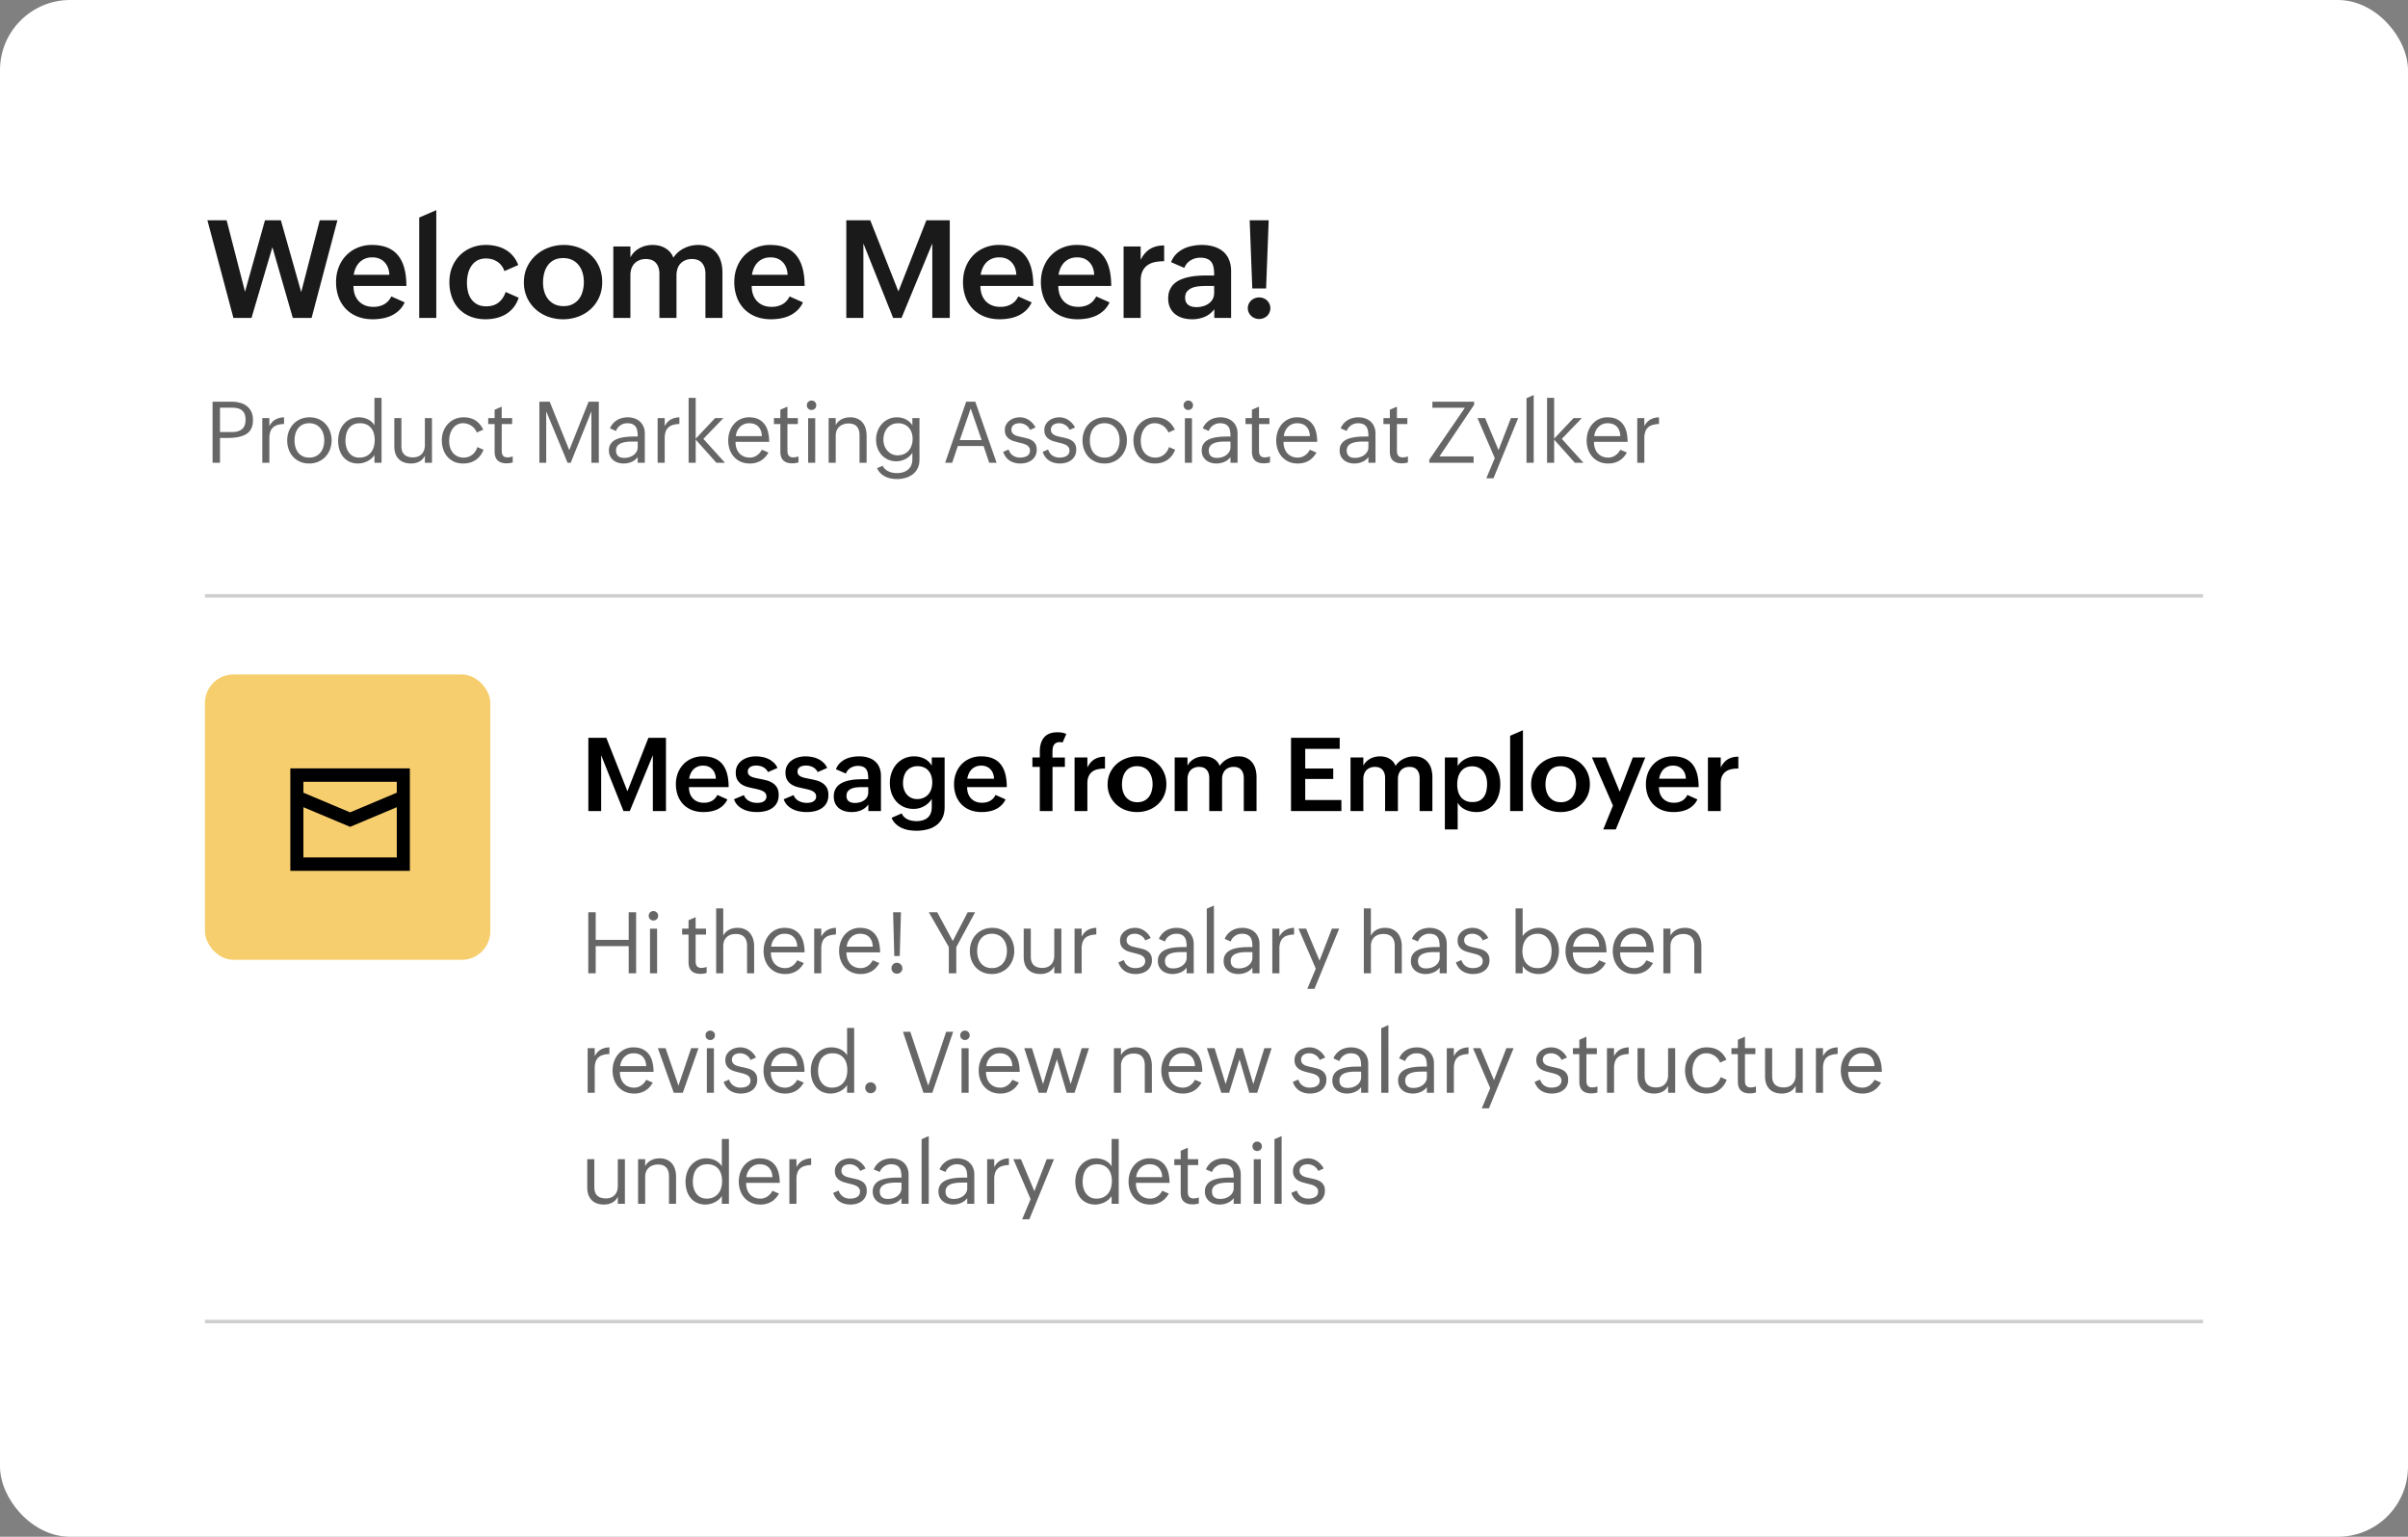 <svg width="282" height="180" fill="none" xmlns="http://www.w3.org/2000/svg"><rect width="100%" height="100%" fill="#808080" stroke="none"/><rect width="282" height="180" rx="8.215" fill="#fff"/><path d="M24.894 47.053h2.231c.345 0 .669.041.972.123.306.078.571.205.796.38.227.173.406.396.537.67.13.273.195.605.195.995 0 .316-.044.588-.132.816a1.623 1.623 0 01-.356.571 1.751 1.751 0 01-.542.366 3.215 3.215 0 01-.67.21c-.24.05-.492.082-.756.098-.26.013-.523.02-.786.02l-.62-.01v2.91h-.87v-7.148zm2.29 3.55c.494 0 .88-.112 1.157-.337.276-.227.415-.597.415-1.108 0-.264-.038-.485-.112-.664a1.01 1.01 0 00-.313-.43 1.268 1.268 0 00-.498-.239 2.636 2.636 0 00-.65-.073h-1.42v2.851h1.42zm3.532-1.63h.83v.937c.19-.352.424-.607.704-.767.283-.162.621-.25 1.015-.263v.78c-.286.01-.537.048-.752.113a1.3 1.3 0 00-.537.293c-.143.13-.25.3-.322.508a2.315 2.315 0 00-.107.757v2.87h-.83v-5.229zm5.486 5.317c-.39 0-.745-.07-1.064-.21a2.453 2.453 0 01-.81-.572 2.603 2.603 0 01-.513-.854c-.12-.329-.181-.68-.181-1.055 0-.387.063-.747.19-1.079.13-.332.31-.618.538-.86a2.44 2.44 0 01.83-.57c.322-.14.675-.21 1.06-.21.39 0 .745.07 1.064.21.319.14.59.332.815.576.225.244.397.53.518.86.123.325.185.675.185 1.049 0 .384-.065.742-.195 1.074-.127.332-.308.62-.542.864-.231.241-.508.432-.83.572a2.699 2.699 0 01-1.065.205zm.015-.694c.3 0 .56-.055.781-.166.222-.11.404-.258.547-.444.147-.185.254-.399.322-.64.072-.244.108-.498.108-.761 0-.274-.038-.53-.113-.772a1.788 1.788 0 00-.331-.64 1.56 1.56 0 00-.552-.439 1.747 1.747 0 00-.772-.161c-.296 0-.553.055-.771.166a1.491 1.491 0 00-.532.44c-.14.185-.245.4-.313.644-.065.24-.098.496-.098.767 0 .283.036.546.108.79.071.245.179.458.322.64.146.18.327.32.542.425.215.101.465.151.752.151zm7.634-.297c-.097.15-.218.286-.361.41-.14.123-.295.228-.464.312a2.54 2.54 0 01-.532.196 2.398 2.398 0 01-1.572-.137 2.125 2.125 0 01-.738-.576 2.505 2.505 0 01-.44-.855 3.604 3.604 0 01.016-2.075c.11-.332.27-.623.478-.874a2.263 2.263 0 011.787-.82c.186 0 .366.02.542.058.176.036.342.093.498.171a1.796 1.796 0 01.786.703v-3.208h.83v7.598h-.83v-.903zm-1.772.297c.31 0 .576-.053.8-.16.225-.108.413-.255.562-.44.15-.186.26-.404.332-.654.072-.251.108-.52.108-.806 0-.277-.035-.534-.103-.772a1.762 1.762 0 00-.312-.625 1.454 1.454 0 00-.538-.415 1.79 1.79 0 00-.766-.151c-.316 0-.583.057-.8.17-.216.112-.392.263-.528.455-.134.189-.23.408-.288.66-.059.25-.088.514-.088.79 0 .248.032.488.098.723.065.234.164.443.297.625.134.182.301.329.503.44.205.107.446.16.723.16zm7.678-.224a1.49 1.49 0 01-.664.698 2.05 2.05 0 01-.947.22c-.316 0-.597-.046-.845-.137a1.632 1.632 0 01-.615-.395 1.73 1.73 0 01-.38-.63 2.601 2.601 0 01-.128-.845v-3.31h.83v3.27c0 .45.116.784.347 1.002.231.218.568.327 1.01.327.219 0 .414-.034.587-.103a1.196 1.196 0 00.708-.742c.065-.175.097-.37.097-.586v-3.169h.83v5.23h-.83v-.83zm6.868-.694c-.205.525-.513.925-.923 1.202-.41.273-.893.41-1.45.41-.4 0-.757-.07-1.07-.21a2.346 2.346 0 01-.785-.581 2.528 2.528 0 01-.489-.87 3.36 3.36 0 01-.166-1.069c0-.37.062-.72.186-1.045a2.57 2.57 0 01.522-.85c.225-.243.493-.435.806-.575a2.55 2.55 0 011.045-.21c1.067 0 1.83.483 2.29 1.45l-.757.332a1.55 1.55 0 00-.249-.44 1.59 1.59 0 00-.366-.341 1.658 1.658 0 00-.464-.225 1.642 1.642 0 00-.523-.083 1.4 1.4 0 00-.722.18 1.584 1.584 0 00-.508.47 2.147 2.147 0 00-.303.659c-.065.247-.097.5-.097.756 0 .267.034.52.102.757.072.235.178.441.318.62.143.18.322.321.537.425.214.104.465.156.752.156.192 0 .372-.029.541-.087.17-.062.323-.147.46-.254.136-.111.255-.241.356-.391.1-.153.179-.319.234-.498l.723.313zm3.42 1.485a2.377 2.377 0 01-.717.107c-.456 0-.804-.112-1.045-.337-.238-.224-.357-.57-.357-1.04v-3.222h-.752v-.699h.752v-.981l.83-.361v1.342h1.221v.699h-1.22v3.14c0 .11.01.212.034.307a.65.65 0 00.112.24.527.527 0 00.21.16.87.87 0 00.327.054c.189 0 .39-.037.605-.112v.703zm3.12-7.11h1.212l2.29 5.67 2.26-5.67h1.202v7.149h-.87v-6.02l-2.421 6.02h-.371l-2.5-6.02v6.02h-.801v-7.148zm11.517 6.49c-.189.25-.431.438-.728.561a2.372 2.372 0 01-.922.186c-.231 0-.451-.033-.66-.098a1.626 1.626 0 01-.546-.288 1.472 1.472 0 01-.376-.479 1.532 1.532 0 01-.137-.663c0-.267.05-.492.151-.674a1.39 1.39 0 01.41-.46c.173-.12.37-.214.591-.282.222-.069.45-.118.684-.147a6.52 6.52 0 01.703-.059c.234-.006.45-.01.644-.01h.186v-.034c0-.224-.016-.43-.049-.615a1.16 1.16 0 00-.18-.483.874.874 0 00-.376-.313c-.16-.075-.368-.112-.625-.112a1.413 1.413 0 00-1.109.537c-.088.11-.154.234-.2.371l-.708-.307a2.04 2.04 0 011.416-1.211 2.54 2.54 0 01.654-.083c.293 0 .562.044.806.131.247.085.459.209.635.372.179.162.317.36.415.595.1.235.151.5.151.796v3.428h-.83v-.66zm-.718-1.822a5.088 5.088 0 00-.776.064 2.678 2.678 0 00-.39.107c-.128.046-.24.108-.338.186a.869.869 0 00-.23.278.834.834 0 00-.087.396c0 .16.023.296.068.41.05.11.116.202.2.273a.829.829 0 00.303.152c.117.029.246.044.386.044.192 0 .383-.026.571-.078.19-.056.358-.137.508-.245.15-.107.27-.239.361-.395.095-.156.142-.337.142-.542v-.65h-.718zm3.05-2.749h.83v.938c.189-.352.423-.607.703-.767.283-.162.622-.25 1.016-.263v.78c-.287.01-.538.048-.752.113a1.3 1.3 0 00-.538.293c-.143.13-.25.3-.322.508a2.315 2.315 0 00-.107.757v2.87h-.83v-5.229zm3.63-2.368h.83v4.776l2.27-2.408h.972l-2.343 2.432 2.529 2.798h-1.006l-2.422-2.71v2.71h-.83v-7.598zm9.348 6.402c-.237.426-.54.747-.908.962a2.48 2.48 0 01-1.274.322c-.397 0-.754-.07-1.07-.21a2.385 2.385 0 01-.795-.581 2.558 2.558 0 01-.494-.855 3.167 3.167 0 01-.17-1.045c0-.37.056-.72.17-1.05a2.65 2.65 0 01.489-.864c.211-.247.467-.442.766-.586.303-.146.643-.22 1.02-.22.44 0 .81.077 1.11.23.299.153.541.36.727.62.185.26.317.565.395.913.082.349.122.718.122 1.109h-3.94c-.003.26.03.503.102.727.072.225.178.42.318.586.143.166.319.296.527.39.212.095.454.142.728.142.153 0 .3-.022.44-.068.14-.045.27-.109.39-.19.12-.085.23-.183.327-.293.098-.114.18-.236.249-.367l.771.328zm-.771-1.924c-.013-.462-.147-.829-.4-1.099-.254-.273-.619-.41-1.094-.41-.218 0-.419.04-.6.117-.18.078-.336.186-.47.323a1.708 1.708 0 00-.327.478c-.081.182-.135.38-.16.59h3.05zm4.285 3.08a2.378 2.378 0 01-.718.108c-.456 0-.804-.112-1.045-.337-.238-.224-.356-.57-.356-1.04v-3.222h-.752v-.699h.751v-.981l.83-.361v1.342h1.221v.699h-1.22v3.14c0 .11.011.212.034.307a.65.65 0 00.112.24.528.528 0 00.21.16.871.871 0 00.327.054c.189 0 .39-.037.606-.112v.703zm1.135-5.18h.83v5.22h-.83v-5.22zm-.151-1.514a.53.53 0 01.156-.39.538.538 0 01.395-.161c.157 0 .287.053.391.16a.521.521 0 01.161.392.537.537 0 01-.161.395.53.53 0 01-.39.156.546.546 0 01-.396-.156.546.546 0 01-.156-.395zm2.551 1.504h.83v.83c.082-.162.182-.3.303-.414.12-.118.254-.214.4-.289.15-.074.308-.13.474-.166.17-.035.343-.053.522-.053.326 0 .609.055.85.166.241.107.439.257.596.449a1.9 1.9 0 01.356.688c.078.264.117.55.117.86v3.159h-.83v-3.218c0-.446-.106-.788-.317-1.025-.212-.238-.534-.357-.967-.357-.228 0-.435.035-.62.103-.182.065-.34.16-.474.283-.13.124-.23.273-.303.45a1.567 1.567 0 00-.107.595v3.169h-.83v-5.23zm6.326 5.581c.075.16.174.293.298.4.127.111.265.201.415.27.153.068.312.117.478.146.169.03.335.044.498.044.257 0 .495-.034.713-.103.218-.068.407-.169.567-.302.159-.134.284-.303.376-.508.091-.202.136-.436.136-.703v-.767a1.885 1.885 0 01-.356.42 2.238 2.238 0 01-.972.513 2.19 2.19 0 01-.542.068c-.364 0-.693-.067-.986-.2a2.352 2.352 0 01-.752-.547 2.535 2.535 0 01-.479-.806 2.851 2.851 0 01-.166-.971c0-.355.059-.692.176-1.011.121-.32.288-.598.503-.835a2.36 2.36 0 01.772-.571c.299-.14.628-.21.986-.21.182 0 .361.02.537.058a2.059 2.059 0 01.933.469c.133.117.249.254.346.41v-.845h.83v4.873c0 .381-.07.713-.21.997-.14.283-.33.519-.571.708a2.376 2.376 0 01-.84.42 3.578 3.578 0 01-1.02.141c-.238 0-.472-.023-.703-.068a2.497 2.497 0 01-.65-.215 2.146 2.146 0 01-.556-.39 2.13 2.13 0 01-.42-.596l.659-.288zm1.748-1.22c.28 0 .529-.05.747-.147.221-.1.407-.237.557-.41.149-.176.263-.38.341-.61.078-.235.118-.485.118-.752 0-.26-.038-.503-.113-.728a1.62 1.62 0 00-.332-.58 1.457 1.457 0 00-.527-.387 1.709 1.709 0 00-.713-.141 1.74 1.74 0 00-.757.156 1.587 1.587 0 00-.542.425c-.146.179-.257.386-.332.62a2.465 2.465 0 00-.107.737c0 .235.039.463.117.684.081.218.195.412.342.581.146.166.32.3.522.4.205.101.431.152.679.152zm8.032-6.28h1.07l2.495 7.149h-.865l-.659-1.958h-3.017l-.659 1.958h-.821l2.456-7.148zm1.812 4.498l-1.28-3.707-1.279 3.706h2.559zm3.162 1.098c.097.303.263.537.498.703.237.163.514.244.83.244.143 0 .284-.013.424-.039.14-.029.266-.075.376-.136a.7.7 0 00.372-.645.648.648 0 00-.108-.386.808.808 0 00-.283-.258 1.694 1.694 0 00-.405-.166 8.513 8.513 0 00-.479-.127 13.813 13.813 0 01-.596-.161 2.037 2.037 0 01-.537-.245 1.293 1.293 0 01-.39-.415c-.098-.172-.147-.394-.147-.664 0-.23.051-.438.152-.62.1-.182.232-.337.395-.464s.348-.223.557-.288c.208-.068.421-.102.639-.102.401 0 .76.107 1.079.322.323.212.58.501.772.869l-.64.283a1.28 1.28 0 00-.512-.58 1.385 1.385 0 00-.728-.201 1.39 1.39 0 00-.347.044.903.903 0 00-.302.132.72.72 0 00-.215.239.699.699 0 00-.078.342c0 .15.034.273.102.37.072.099.165.18.279.245.117.062.252.112.405.151.153.04.312.077.478.113.202.042.404.09.606.146.202.052.384.13.547.235.162.1.294.237.395.41.101.169.152.39.152.664 0 .28-.054.522-.162.727-.107.205-.25.375-.429.508a1.86 1.86 0 01-.616.298c-.231.062-.47.093-.717.093-.479 0-.895-.114-1.25-.342-.352-.231-.604-.571-.757-1.02l.64-.279zm4.626 0c.098.303.264.537.498.703.238.163.514.244.83.244.143 0 .285-.013.425-.039.14-.029.265-.075.376-.136.111-.065.2-.15.269-.254a.7.7 0 00.102-.39.655.655 0 00-.107-.387.811.811 0 00-.284-.258 1.694 1.694 0 00-.405-.166 8.475 8.475 0 00-.478-.127 13.432 13.432 0 01-.596-.161 2.008 2.008 0 01-.537-.245 1.285 1.285 0 01-.391-.415c-.097-.172-.146-.394-.146-.664 0-.23.05-.438.151-.62.101-.182.233-.337.396-.464.162-.127.348-.223.556-.288.209-.068.422-.102.64-.102.4 0 .76.107 1.079.322.322.212.579.501.771.869l-.639.283a1.276 1.276 0 00-.513-.58 1.381 1.381 0 00-.727-.201c-.118 0-.233.015-.347.044a.9.9 0 00-.303.132.731.731 0 00-.215.239.699.699 0 00-.078.342c0 .15.034.273.103.37.071.099.164.18.278.245.117.062.252.112.405.151.153.04.313.077.479.113.202.042.404.09.605.146.202.052.384.13.547.235.163.1.295.237.396.41.101.169.151.39.151.664 0 .28-.054.522-.161.727a1.478 1.478 0 01-.43.508 1.865 1.865 0 01-.615.298 2.76 2.76 0 01-.718.093c-.478 0-.895-.114-1.25-.342-.351-.231-.604-.571-.757-1.02l.64-.279zm6.594 1.64c-.39 0-.745-.07-1.064-.21a2.455 2.455 0 01-.811-.57 2.598 2.598 0 01-.512-.855 3.03 3.03 0 01-.181-1.055c0-.387.064-.747.19-1.079.131-.332.31-.618.538-.86.231-.243.507-.434.83-.57.322-.14.675-.21 1.059-.21.391 0 .746.07 1.065.21a2.4 2.4 0 01.815.576c.225.244.397.53.518.86.123.325.185.675.185 1.049 0 .384-.065.742-.195 1.074a2.55 2.55 0 01-.542.864c-.231.241-.508.432-.83.572a2.698 2.698 0 01-1.065.205zm.015-.693c.3 0 .56-.055.781-.166.222-.11.404-.258.547-.444a1.81 1.81 0 00.322-.64c.072-.244.108-.498.108-.761 0-.274-.038-.53-.112-.772a1.805 1.805 0 00-.332-.64 1.568 1.568 0 00-.552-.439 1.752 1.752 0 00-.772-.161c-.296 0-.553.055-.771.166a1.49 1.49 0 00-.532.44c-.14.185-.245.4-.313.644-.065.24-.098.496-.098.767 0 .283.036.546.108.79.071.245.179.458.322.64.147.18.327.32.542.425.215.101.466.151.752.151zm8.264-.917c-.205.524-.512.924-.923 1.2-.41.274-.893.41-1.45.41-.4 0-.757-.07-1.069-.21a2.35 2.35 0 01-.786-.58 2.514 2.514 0 01-.488-.87 3.351 3.351 0 01-.166-1.069c0-.37.061-.72.185-1.045a2.57 2.57 0 01.523-.85c.224-.243.493-.435.805-.575a2.55 2.55 0 011.045-.21c1.068 0 1.831.483 2.29 1.45l-.757.332a1.52 1.52 0 00-.249-.44 1.583 1.583 0 00-.366-.341 1.663 1.663 0 00-.464-.225 1.64 1.64 0 00-.522-.083 1.4 1.4 0 00-.723.18 1.587 1.587 0 00-.508.47 2.148 2.148 0 00-.302.659 2.923 2.923 0 00.004 1.513c.072.235.178.441.318.62.143.18.322.321.537.425.215.104.465.156.752.156.192 0 .373-.029.542-.087.169-.062.322-.147.459-.254.137-.111.255-.241.356-.391.101-.153.179-.319.235-.498l.722.313zm1.141-3.697h.83v5.22h-.83v-5.22zm-.152-1.514a.54.54 0 01.552-.552c.156 0 .286.054.391.162a.523.523 0 01.161.39.54.54 0 01-.552.552.549.549 0 01-.396-.156.547.547 0 01-.156-.395zm5.491 6.075c-.189.25-.431.438-.728.561a2.367 2.367 0 01-.922.186c-.232 0-.451-.033-.66-.098a1.624 1.624 0 01-.546-.288 1.457 1.457 0 01-.376-.479 1.52 1.52 0 01-.137-.663c0-.267.05-.492.151-.674.104-.186.241-.339.41-.46.173-.12.37-.214.591-.282a3.99 3.99 0 01.684-.147c.237-.033.472-.052.703-.059.234-.006.449-.01.644-.01h.186v-.034c0-.224-.016-.43-.049-.615a1.158 1.158 0 00-.18-.483.88.88 0 00-.376-.313c-.16-.075-.368-.112-.625-.112a1.406 1.406 0 00-1.109.537 1.21 1.21 0 00-.2.371l-.708-.307c.094-.218.212-.407.351-.567a2.057 2.057 0 011.065-.644c.208-.056.426-.083.654-.083.293 0 .562.044.806.131.247.085.459.209.635.372.179.162.317.36.415.595.101.235.151.5.151.796v3.428h-.83v-.66zm-.718-1.822a5.099 5.099 0 00-.776.064 2.67 2.67 0 00-.391.107 1.17 1.17 0 00-.337.186.83.83 0 00-.317.674c0 .16.023.296.068.41.049.11.116.202.2.273a.834.834 0 00.303.152c.117.029.246.044.386.044.192 0 .382-.026.571-.078.189-.056.358-.137.508-.245.15-.107.27-.239.361-.395.095-.156.142-.337.142-.542v-.65h-.718zm5.349 2.442a2.371 2.371 0 01-.717.107c-.456 0-.804-.112-1.045-.337-.238-.224-.357-.57-.357-1.04v-3.222h-.752v-.699h.752v-.981l.83-.361v1.342h1.221v.699h-1.221v3.14c0 .11.012.212.035.307.022.091.06.17.112.24a.526.526 0 00.21.16.871.871 0 00.327.054c.189 0 .391-.037.605-.112v.703zm5.438-1.157c-.238.426-.541.747-.909.962-.367.214-.792.322-1.274.322-.397 0-.754-.07-1.069-.21a2.38 2.38 0 01-.796-.581 2.539 2.539 0 01-.493-.855 3.167 3.167 0 01-.171-1.045c0-.37.057-.72.171-1.05.113-.328.276-.616.488-.864a2.301 2.301 0 011.787-.805c.439 0 .809.076 1.108.23.3.152.542.359.728.62.185.26.317.564.395.912.082.349.122.718.122 1.109h-3.94c-.003.26.031.503.103.727.071.225.177.42.317.586.143.166.319.296.527.39.212.095.454.142.728.142.153 0 .299-.022.439-.068a1.564 1.564 0 00.718-.483c.098-.114.181-.236.249-.367l.772.328zm-.772-1.924c-.013-.462-.146-.829-.4-1.099-.254-.273-.619-.41-1.094-.41-.218 0-.418.04-.601.117a1.46 1.46 0 00-.468.323 1.707 1.707 0 00-.328.478c-.081.182-.135.38-.161.59h3.052zm6.856 2.46c-.189.251-.432.439-.728.562a2.372 2.372 0 01-.923.186c-.231 0-.451-.033-.659-.098a1.638 1.638 0 01-.547-.288 1.484 1.484 0 01-.376-.479 1.534 1.534 0 01-.136-.663c0-.267.05-.492.151-.674.104-.186.241-.339.41-.46.173-.12.37-.214.591-.282a3.97 3.97 0 01.684-.147c.237-.033.472-.052.703-.059.234-.006.449-.01.644-.01h.186v-.034c0-.224-.017-.43-.049-.615a1.159 1.159 0 00-.181-.483.873.873 0 00-.376-.313c-.159-.075-.368-.112-.625-.112a1.416 1.416 0 00-1.108.537 1.19 1.19 0 00-.2.371l-.708-.307a2.038 2.038 0 011.416-1.211c.208-.056.426-.083.654-.083.293 0 .561.044.806.131.247.085.459.209.634.372.179.162.318.36.415.595.101.235.152.5.152.796v3.428h-.83v-.66zm-.718-1.82a5.077 5.077 0 00-.776.063 2.67 2.67 0 00-.391.107 1.17 1.17 0 00-.337.186.83.83 0 00-.317.674c0 .16.022.296.068.41.049.11.116.202.2.273a.834.834 0 00.303.152c.117.029.246.044.386.044.192 0 .382-.026.571-.078.189-.056.358-.137.508-.245.15-.107.27-.239.361-.395.095-.156.142-.337.142-.542v-.65h-.718zm5.349 2.44a2.378 2.378 0 01-.718.108c-.455 0-.804-.112-1.045-.337-.237-.224-.356-.57-.356-1.04v-3.222h-.752v-.699h.752v-.981l.83-.361v1.342h1.221v.699h-1.221v3.14c0 .11.012.212.034.307.023.091.061.17.113.24a.526.526 0 00.21.16.868.868 0 00.327.054c.189 0 .39-.037.605-.112v.703zm2.5-.321l4.17-6.08h-3.808v-.708h4.892v.357l-4.062 6.05h3.999v.742h-5.191v-.361zm7.669-.181l-2.022-4.688h.889l1.572 3.75 1.451-3.75h.849l-2.89 7.051h-.84l.991-2.363zm3.718-7.022l.84-.37v7.934h-.84v-7.564zm2.405-.034h.83v4.776l2.271-2.408h.971l-2.343 2.432 2.529 2.798h-1.006l-2.422-2.71v2.71h-.83v-7.598zm9.348 6.402c-.237.426-.54.747-.908.962a2.478 2.478 0 01-1.274.322c-.397 0-.754-.07-1.07-.21a2.386 2.386 0 01-.795-.581 2.558 2.558 0 01-.494-.855 3.167 3.167 0 01-.171-1.045c0-.37.057-.72.171-1.05.114-.328.277-.616.489-.864a2.301 2.301 0 011.787-.805c.439 0 .809.076 1.108.23.3.152.542.359.728.62.185.26.317.564.395.912.082.349.122.718.122 1.109h-3.94c-.003.26.031.503.102.727.072.225.178.42.318.586.143.166.319.296.527.39.212.095.454.142.728.142.153 0 .299-.022.439-.068a1.564 1.564 0 00.718-.483c.098-.114.181-.236.249-.367l.771.328zm-.771-1.924c-.013-.462-.147-.829-.4-1.099-.254-.273-.619-.41-1.094-.41-.218 0-.419.04-.601.117a1.475 1.475 0 00-.469.323 1.725 1.725 0 00-.327.478c-.081.182-.135.38-.161.59h3.052zm1.985-2.11h.83v.938c.189-.352.423-.607.703-.767.283-.162.622-.25 1.016-.263v.78a2.95 2.95 0 00-.752.113c-.215.062-.394.16-.537.293-.144.13-.251.3-.323.508a2.332 2.332 0 00-.107.757v2.87h-.83v-5.229z" fill="#666"/><path d="M24.29 25.8h2.25l2.155 8.368 2.336-8.367h1.86l2.382 8.414 2.172-8.414h2.07l-3.023 11.437H34.29L31.9 28.95l-2.446 8.29h-2.117L24.289 25.8zm23.105 9.618c-.172.37-.394.682-.664.938-.266.25-.563.453-.891.609-.323.15-.672.26-1.047.328-.37.068-.747.102-1.133.102-.661 0-1.257-.105-1.789-.313a3.952 3.952 0 01-1.36-.89 4.032 4.032 0 01-.858-1.383 5.113 5.113 0 01-.297-1.782c0-.614.101-1.185.304-1.71.203-.532.49-.99.86-1.376.37-.39.812-.695 1.328-.914a4.271 4.271 0 011.719-.336c1.354 0 2.361.399 3.023 1.196.667.791 1 1.994 1 3.61h-6.195c0 .353.05.681.148.983.104.297.255.555.453.774.198.213.443.383.735.508.291.12.627.18 1.007.18.459 0 .868-.097 1.227-.29.36-.192.648-.502.867-.93l1.563.696zm-1.797-3.234c-.031-.636-.227-1.133-.586-1.493-.354-.364-.828-.546-1.422-.546-.313 0-.594.052-.844.156-.25.104-.466.247-.648.43a2.29 2.29 0 00-.438.648 2.832 2.832 0 00-.234.805h4.172zm3.496-6.703l2-.868v12.625h-2V25.48zm11.645 9.39c-.14.438-.339.815-.594 1.133a3.47 3.47 0 01-.89.789 3.997 3.997 0 01-1.118.453 5.327 5.327 0 01-1.265.148c-.662 0-1.256-.106-1.782-.32a3.806 3.806 0 01-1.336-.89 3.905 3.905 0 01-.836-1.383 5.213 5.213 0 01-.289-1.774c0-.62.105-1.195.313-1.726.213-.531.51-.99.89-1.375.38-.386.831-.688 1.352-.906a4.474 4.474 0 011.734-.329c.422 0 .826.047 1.211.141.391.089.75.23 1.079.422.328.187.617.43.867.726.255.297.46.651.617 1.063l-1.617.71c-.167-.473-.443-.838-.828-1.093-.38-.255-.823-.383-1.329-.383-.406 0-.752.081-1.039.242-.28.162-.51.378-.687.649-.177.266-.307.57-.39.914a4.637 4.637 0 00.007 2.102c.083.333.216.625.399.875.182.25.416.45.703.601.286.146.632.219 1.039.219.578 0 1.057-.148 1.437-.445.38-.297.656-.709.828-1.235l1.524.672zm.613-1.797c0-.656.125-1.252.375-1.789a4.256 4.256 0 011.024-1.383 4.552 4.552 0 011.484-.89 5.062 5.062 0 011.797-.32c.635 0 1.226.106 1.773.32.547.208 1.021.505 1.422.89.406.38.724.839.953 1.375.23.532.344 1.117.344 1.758 0 .656-.12 1.253-.36 1.79a4.1 4.1 0 01-.984 1.374c-.411.38-.896.675-1.453.883a5.044 5.044 0 01-1.781.313 5.13 5.13 0 01-1.797-.313 4.568 4.568 0 01-1.46-.89 4.197 4.197 0 01-.977-1.36 4.226 4.226 0 01-.36-1.758zm4.649 2.782c.416 0 .773-.079 1.07-.235.302-.156.55-.362.742-.617.193-.26.334-.56.422-.898.094-.34.14-.69.14-1.055 0-.386-.049-.748-.148-1.086a2.565 2.565 0 00-.453-.899 2.044 2.044 0 00-.75-.609c-.302-.151-.659-.227-1.07-.227-.422 0-.784.079-1.086.235a2.034 2.034 0 00-.727.633 2.67 2.67 0 00-.414.914 4.368 4.368 0 00-.133 1.093c0 .37.05.722.149 1.055.099.334.247.625.445.875.203.25.453.45.75.602.302.146.656.218 1.063.218zm5.824-6.985h2v1.281c.125-.24.279-.45.46-.633a2.73 2.73 0 01.618-.453c.23-.125.471-.218.727-.28a3.402 3.402 0 011.554-.009c.25.058.482.149.696.274.218.12.411.273.578.46.166.188.3.412.398.673.318-.48.735-.847 1.25-1.102a3.656 3.656 0 011.672-.39c.48 0 .896.083 1.25.25.354.166.649.395.883.687.234.286.409.627.523 1.023.115.396.172.826.172 1.29v5.296h-1.992v-5.172c0-.526-.133-.945-.398-1.257-.26-.313-.66-.47-1.196-.47-.291 0-.55.05-.773.15a1.557 1.557 0 00-.906.991 2.31 2.31 0 00-.118.75v5.008h-2v-5.172c0-.526-.132-.945-.398-1.257-.266-.313-.667-.47-1.203-.47-.287 0-.542.05-.766.15a1.636 1.636 0 00-.57.39 1.669 1.669 0 00-.344.601 2.31 2.31 0 00-.117.75v5.008h-2v-8.367zm22.207 6.547c-.172.37-.393.682-.664.938-.265.25-.562.453-.89.609-.323.15-.672.26-1.047.328-.37.068-.748.102-1.133.102-.662 0-1.258-.105-1.79-.313a3.952 3.952 0 01-1.359-.89 4.032 4.032 0 01-.859-1.383 5.113 5.113 0 01-.297-1.782c0-.614.102-1.185.305-1.71.203-.532.49-.99.86-1.376.369-.39.812-.695 1.327-.914a4.271 4.271 0 011.72-.336c1.353 0 2.361.399 3.023 1.196.666.791 1 1.994 1 3.61h-6.196c0 .353.05.681.149.983.104.297.255.555.453.774.198.213.442.383.734.508.292.12.628.18 1.008.18.458 0 .867-.097 1.227-.29.359-.192.648-.502.867-.93l1.562.696zm-1.797-3.234c-.03-.636-.226-1.133-.586-1.493-.354-.364-.828-.546-1.421-.546-.313 0-.594.052-.844.156-.25.104-.466.247-.649.43a2.29 2.29 0 00-.437.648 2.832 2.832 0 00-.235.805h4.172zm6.876-6.383h2.804l3.297 8.336 3.274-8.336h2.742v11.437h-2.047V28.52l-3.602 8.718h-.984l-3.484-8.718v8.718h-2V25.801zm21.707 9.617c-.172.37-.393.682-.664.938-.266.25-.563.453-.891.609-.323.15-.672.26-1.047.328-.37.068-.747.102-1.133.102-.661 0-1.257-.105-1.789-.313a3.953 3.953 0 01-1.359-.89 4.027 4.027 0 01-.859-1.383 5.11 5.11 0 01-.297-1.782c0-.614.101-1.185.304-1.71.204-.532.49-.99.86-1.376.37-.39.812-.695 1.328-.914a4.27 4.27 0 011.719-.336c1.354 0 2.362.399 3.023 1.196.667.791 1 1.994 1 3.61h-6.195c0 .353.049.681.148.983.104.297.255.555.453.774.198.213.443.383.735.508.291.12.627.18 1.008.18.458 0 .867-.097 1.226-.29.359-.192.649-.502.867-.93l1.563.696zm-1.797-3.234c-.031-.636-.227-1.133-.586-1.493-.354-.364-.828-.546-1.422-.546-.312 0-.594.052-.844.156a1.98 1.98 0 00-.648.43 2.302 2.302 0 00-.438.648 2.86 2.86 0 00-.234.805h4.172zm10.918 3.234c-.172.37-.393.682-.664.938-.266.25-.562.453-.891.609-.323.15-.671.26-1.046.328-.37.068-.748.102-1.133.102-.662 0-1.258-.105-1.789-.313a3.948 3.948 0 01-1.36-.89 4.027 4.027 0 01-.859-1.383 5.11 5.11 0 01-.297-1.782c0-.614.102-1.185.305-1.71.203-.532.489-.99.859-1.376.37-.39.813-.695 1.328-.914a4.274 4.274 0 011.719-.336c1.354 0 2.362.399 3.023 1.196.667.791 1 1.994 1 3.61h-6.195c0 .353.05.681.149.983.104.297.255.555.453.774.198.213.442.383.734.508.292.12.628.18 1.008.18.458 0 .867-.097 1.226-.29.36-.192.649-.502.868-.93l1.562.696zm-1.797-3.234c-.031-.636-.226-1.133-.586-1.493-.354-.364-.828-.546-1.422-.546-.312 0-.593.052-.843.156-.25.104-.467.247-.649.43a2.278 2.278 0 00-.437.648 2.83 2.83 0 00-.235.805h4.172zm3.442-3.313h2v1.57c.281-.578.648-1.005 1.101-1.28.459-.277 1.008-.415 1.649-.415v1.852c-.407 0-.779.036-1.117.109a2.23 2.23 0 00-.868.383 1.785 1.785 0 00-.562.71c-.136.298-.203.67-.203 1.118v4.32h-2v-8.367zm10.621 7.344a2.71 2.71 0 01-1.148.906 3.763 3.763 0 01-1.446.273c-.39 0-.758-.049-1.101-.148a2.568 2.568 0 01-.891-.453 2.19 2.19 0 01-.594-.758c-.146-.307-.218-.666-.218-1.078 0-.385.062-.719.187-1 .13-.286.302-.529.516-.727.218-.197.474-.359.765-.484.292-.125.599-.221.922-.289a7.11 7.11 0 011.008-.148c.344-.026.677-.04 1-.04h.984v-.132c0-.297-.023-.565-.07-.805a1.464 1.464 0 00-.242-.617 1.115 1.115 0 00-.5-.39c-.208-.095-.482-.141-.82-.141-.407 0-.782.104-1.125.312a1.733 1.733 0 00-.735.883l-1.554-.672c.14-.37.338-.682.593-.938.255-.255.545-.463.867-.624.323-.162.67-.276 1.04-.344.369-.073.742-.11 1.117-.11.494 0 .95.063 1.367.188.417.12.776.305 1.078.555.307.25.544.57.711.96.172.386.258.844.258 1.376v5.468h-1.969v-1.023zm-1.023-2.719c-.23 0-.485.013-.766.04-.276.02-.537.077-.781.171-.24.094-.44.232-.602.414-.161.182-.242.432-.242.75 0 .203.034.375.102.516a.918.918 0 00.281.336c.125.088.268.153.429.195.162.036.336.055.524.055.255 0 .505-.034.75-.102.245-.068.463-.17.656-.305a1.56 1.56 0 00.477-.515 1.5 1.5 0 00.179-.742v-.813h-1.007zm5.168-7.695h2.226l-.304 7.984h-1.618l-.304-7.984zm-.219 10.305c0-.183.034-.35.101-.5.073-.157.17-.292.29-.407a1.398 1.398 0 01.937-.36c.182 0 .352.032.508.095.161.062.299.15.414.265.12.11.213.242.281.399.073.15.11.317.11.5 0 .182-.037.351-.11.508a1.237 1.237 0 01-.281.406c-.12.11-.26.195-.422.258a1.398 1.398 0 01-1.008 0 1.27 1.27 0 01-.422-.266 1.389 1.389 0 01-.289-.398 1.166 1.166 0 01-.109-.5z" fill="#1A1A1A"/><path d="M68.902 86.422h2.104l2.472 6.252 2.456-6.252h2.056V95h-1.535v-6.54L73.754 95h-.738l-2.614-6.54V95h-1.5v-8.578zm16.28 7.213a2.265 2.265 0 01-.497.703 2.6 2.6 0 01-.668.457 3.177 3.177 0 01-.785.246c-.278.05-.561.076-.85.076-.496 0-.943-.078-1.342-.234a2.964 2.964 0 01-1.02-.668 3.024 3.024 0 01-.644-1.037 3.835 3.835 0 01-.223-1.336c0-.461.077-.889.229-1.283.152-.399.367-.743.644-1.032a2.93 2.93 0 01.997-.685 3.202 3.202 0 011.289-.252c1.015 0 1.771.299 2.267.896.5.594.75 1.496.75 2.707h-4.646c0 .266.037.512.111.739.078.222.192.416.34.58.148.16.332.287.55.38.22.09.471.135.757.135.343 0 .65-.072.92-.216.269-.145.486-.377.65-.698l1.172.522zm-1.347-2.426c-.023-.477-.17-.85-.44-1.12-.265-.273-.62-.41-1.066-.41-.234 0-.445.04-.633.118a1.49 1.49 0 00-.486.322 1.719 1.719 0 00-.328.487 2.12 2.12 0 00-.176.603h3.13zm3.279 1.922a1.291 1.291 0 00.609.685c.137.075.285.131.445.17a2.368 2.368 0 00.873.024c.13-.024.246-.063.352-.117a.767.767 0 00.258-.229.616.616 0 00.105-.37.616.616 0 00-.117-.386.885.885 0 00-.322-.252 2.008 2.008 0 00-.463-.17 8.31 8.31 0 00-.551-.129c-.25-.054-.504-.115-.762-.181a2.53 2.53 0 01-.685-.299 1.574 1.574 0 01-.498-.527c-.13-.22-.194-.504-.194-.856 0-.324.069-.605.205-.844.137-.238.315-.435.534-.591a2.45 2.45 0 01.75-.352c.28-.078.564-.117.85-.117.25 0 .503.025.76.076.259.047.5.125.727.234.23.11.438.252.622.428.187.172.332.381.433.627l-1.113.48a1.053 1.053 0 00-.246-.351 1.372 1.372 0 00-.34-.24 1.55 1.55 0 00-.393-.135 2.027 2.027 0 00-.398-.041 1.59 1.59 0 00-.363.041.939.939 0 00-.317.123.64.64 0 00-.217.217.62.62 0 00-.082.328.58.58 0 00.106.357c.074.09.172.166.293.229.125.059.271.107.44.146.167.04.345.077.532.112.258.05.52.11.786.175.265.067.505.166.72.3.22.132.397.312.534.538.136.223.205.518.205.885s-.073.68-.217.938a1.72 1.72 0 01-.569.615c-.234.156-.503.27-.808.34a4.21 4.21 0 01-.95.105 4.61 4.61 0 01-.831-.076 3.04 3.04 0 01-.78-.252 2.38 2.38 0 01-.65-.463 1.876 1.876 0 01-.428-.709l1.154-.486zm5.82 0a1.291 1.291 0 00.61.685c.137.075.285.131.446.17a2.368 2.368 0 00.873.024c.129-.024.246-.063.351-.117a.767.767 0 00.258-.229.616.616 0 00.106-.37.616.616 0 00-.118-.386.885.885 0 00-.322-.252 2.008 2.008 0 00-.463-.17 8.31 8.31 0 00-.55-.129c-.25-.054-.504-.115-.762-.181a2.53 2.53 0 01-.686-.299 1.574 1.574 0 01-.498-.527c-.129-.22-.193-.504-.193-.856 0-.324.068-.605.205-.844.136-.238.314-.435.533-.591a2.45 2.45 0 01.75-.352c.281-.078.564-.117.85-.117.25 0 .504.025.761.076.258.047.5.125.727.234.23.11.437.252.621.428.188.172.332.381.434.627l-1.114.48a1.053 1.053 0 00-.246-.351 1.372 1.372 0 00-.34-.24 1.55 1.55 0 00-.392-.135 2.027 2.027 0 00-.399-.041 1.59 1.59 0 00-.363.041.939.939 0 00-.316.123.64.64 0 00-.217.217.62.62 0 00-.082.328.58.58 0 00.105.357c.075.09.172.166.293.229.125.059.272.107.44.146.168.04.345.077.533.112.258.05.52.11.785.175.266.067.506.166.72.3.22.132.397.312.534.538.137.223.205.518.205.885s-.072.68-.217.938a1.72 1.72 0 01-.568.615c-.234.156-.504.27-.809.34a4.21 4.21 0 01-.949.105 4.61 4.61 0 01-.832-.076 3.04 3.04 0 01-.78-.252 2.38 2.38 0 01-.65-.463 1.876 1.876 0 01-.427-.709l1.154-.486zm8.758 1.101a2.03 2.03 0 01-.861.68 2.823 2.823 0 01-1.084.205c-.293 0-.569-.037-.827-.111a1.93 1.93 0 01-.668-.34 1.64 1.64 0 01-.445-.568c-.11-.23-.164-.5-.164-.809 0-.289.047-.539.14-.75a1.68 1.68 0 01.387-.545c.165-.148.356-.27.575-.363.218-.094.449-.166.691-.217.246-.055.498-.092.756-.111.258-.02.508-.03.75-.03h.738v-.1c0-.222-.017-.423-.053-.603a1.091 1.091 0 00-.181-.463.834.834 0 00-.375-.293c-.156-.07-.362-.105-.615-.105-.305 0-.586.078-.844.234a1.3 1.3 0 00-.551.663l-1.166-.504c.106-.278.254-.512.445-.704.192-.191.409-.347.65-.468.243-.121.503-.207.78-.258a4.32 4.32 0 01.838-.082c.371 0 .713.047 1.025.14.313.09.582.229.809.416.23.188.408.428.533.721.129.29.193.633.193 1.031V95h-1.476v-.768zm-.768-2.039c-.172 0-.363.01-.574.03a2.06 2.06 0 00-.586.129c-.18.07-.33.173-.451.31s-.182.324-.182.563c0 .152.026.28.076.386.051.102.122.186.211.252a.974.974 0 00.323.147c.12.027.252.04.392.04.192 0 .379-.025.563-.075.183-.051.347-.127.492-.229.148-.102.268-.23.357-.387.09-.16.135-.345.135-.556v-.61h-.756zm4.673 3.082c.078.176.18.32.305.434.125.117.264.209.416.275.156.07.32.12.492.147.172.031.346.047.522.047.558 0 .996-.137 1.312-.41.317-.27.475-.69.475-1.26v-.938c-.106.18-.237.344-.393.493a2.54 2.54 0 01-1.711.686c-.445-.001-.842-.081-1.189-.241a2.669 2.669 0 01-.885-.662 2.918 2.918 0 01-.545-.961 3.593 3.593 0 01-.187-1.166 3.6 3.6 0 01.199-1.201c.133-.38.322-.711.568-.996a2.694 2.694 0 012.074-.932c.426 0 .821.088 1.184.263.367.176.662.454.885.833v-.961h1.506v5.806c0 .492-.086.914-.258 1.266a2.32 2.32 0 01-.709.861 2.918 2.918 0 01-1.049.486 4.97 4.97 0 01-1.277.159c-.293 0-.586-.024-.879-.07a3.295 3.295 0 01-.832-.247 2.519 2.519 0 01-.703-.463 2.04 2.04 0 01-.504-.732l1.183-.516zm1.811-1.681a1.8 1.8 0 00.767-.153c.223-.101.409-.24.557-.416.148-.175.26-.382.334-.62.074-.239.111-.495.111-.768 0-.27-.037-.52-.111-.75-.07-.23-.178-.43-.322-.598a1.409 1.409 0 00-.533-.398 1.799 1.799 0 00-.75-.147 1.69 1.69 0 00-.774.164c-.215.106-.392.25-.533.434a1.84 1.84 0 00-.305.633 2.93 2.93 0 00-.099.773c0 .246.037.48.111.703.074.223.182.42.322.592.145.168.319.303.522.404.207.098.441.147.703.147zm10.351.04a2.254 2.254 0 01-.499.704c-.199.187-.421.34-.668.457a3.163 3.163 0 01-.785.246c-.277.05-.56.076-.849.076-.496 0-.944-.078-1.342-.234a2.967 2.967 0 01-1.02-.668 3.022 3.022 0 01-.644-1.037 3.82 3.82 0 01-.223-1.336c0-.461.076-.889.229-1.283.152-.399.367-.743.644-1.032.278-.293.61-.521.996-.685a3.205 3.205 0 011.289-.252c1.016 0 1.772.299 2.268.896.5.594.75 1.496.75 2.707h-4.646c0 .266.037.512.111.739.078.222.191.416.34.58.148.16.332.287.55.38.219.09.471.135.756.135.344 0 .651-.072.92-.216.27-.145.487-.377.651-.698l1.172.522zm-1.348-2.425c-.024-.477-.17-.85-.44-1.12-.265-.273-.621-.41-1.066-.41-.234 0-.445.04-.633.118a1.496 1.496 0 00-.486.322 1.716 1.716 0 00-.328.487 2.113 2.113 0 00-.176.603h3.129zm5.361-1.383h-.867v-1.101h.867v-.698c0-.71.168-1.263.504-1.658.336-.398.864-.597 1.582-.597.188 0 .366.015.534.046.168.032.33.08.486.147l-.44 1.008a.606.606 0 00-.164-.035 1.15 1.15 0 00-.164-.012.848.848 0 00-.451.105.706.706 0 00-.264.27 1.205 1.205 0 00-.117.386c-.015.141-.023.288-.023.44v.598h1.453v1.101h-1.447V95h-1.489v-5.174zm4.07-1.101h1.5v1.177c.211-.433.486-.754.826-.96.344-.208.756-.311 1.236-.311v1.388a3.99 3.99 0 00-.838.083c-.25.054-.466.15-.65.287-.18.133-.32.31-.422.533-.101.222-.152.502-.152.838V95h-1.5v-6.275zm3.87 3.152c0-.492.094-.94.281-1.342.192-.406.448-.752.768-1.037.32-.289.691-.512 1.113-.668.426-.16.875-.24 1.348-.24.476 0 .92.08 1.33.24.41.156.766.379 1.066.668.305.285.543.629.715 1.031.172.399.258.838.258 1.319 0 .492-.09.94-.27 1.341a3.06 3.06 0 01-.738 1.032 3.27 3.27 0 01-1.09.662 3.782 3.782 0 01-1.336.234c-.476 0-.925-.078-1.347-.234a3.43 3.43 0 01-1.096-.668 3.131 3.131 0 01-.732-1.02 3.165 3.165 0 01-.27-1.318zm3.486 2.086c.313 0 .581-.059.803-.176.227-.117.412-.271.557-.463.144-.195.25-.42.316-.674.071-.254.106-.517.106-.79 0-.29-.037-.561-.112-.815a1.923 1.923 0 00-.339-.674 1.534 1.534 0 00-.563-.457 1.776 1.776 0 00-.803-.17 1.75 1.75 0 00-.814.176 1.526 1.526 0 00-.545.474 2.008 2.008 0 00-.311.686 3.296 3.296 0 00-.099.82c0 .278.037.541.111.791.074.25.186.47.334.657.152.187.34.338.563.45.226.11.492.165.796.165zm4.369-5.238h1.5v.96c.093-.18.209-.337.345-.474.141-.137.295-.25.463-.34.172-.094.354-.164.545-.21a2.559 2.559 0 011.166-.007c.188.043.362.112.522.205a1.607 1.607 0 01.732.85c.238-.36.551-.635.938-.826a2.738 2.738 0 011.254-.293c.359 0 .671.062.937.187s.486.297.662.516c.176.215.307.47.393.767.086.297.129.62.129.967V95h-1.494v-3.879c0-.394-.1-.709-.299-.943-.196-.235-.494-.352-.897-.352-.219 0-.412.037-.58.112-.168.07-.308.168-.422.293a1.262 1.262 0 00-.258.45 1.75 1.75 0 00-.087.563V95h-1.5v-3.879c0-.394-.1-.709-.299-.943-.199-.235-.5-.352-.903-.352a1.41 1.41 0 00-.574.112c-.168.07-.31.168-.428.293a1.246 1.246 0 00-.257.45c-.059.172-.088.36-.088.563V95h-1.5v-6.275zm13.623-2.303h5.701v1.295h-4.037v2.302h3.281v1.225h-3.281v2.461h4.236V95h-5.9v-8.578zm6.97 2.303h1.5v.96c.094-.18.209-.337.346-.474.14-.137.294-.25.462-.34.172-.094.354-.164.545-.21a2.559 2.559 0 011.166-.007c.188.043.362.112.522.205a1.607 1.607 0 01.732.85c.239-.36.551-.635.938-.826a2.738 2.738 0 011.254-.293c.359 0 .672.062.937.187.266.125.487.297.662.516.176.215.307.47.393.767.086.297.129.62.129.967V95h-1.494v-3.879c0-.394-.1-.709-.299-.943-.196-.235-.494-.352-.897-.352-.218 0-.412.037-.58.112-.168.07-.308.168-.422.293a1.246 1.246 0 00-.257.45c-.059.172-.088.36-.088.563V95h-1.5v-3.879c0-.394-.1-.709-.299-.943-.199-.235-.5-.352-.903-.352a1.41 1.41 0 00-.574.112c-.168.07-.31.168-.427.293-.114.125-.2.275-.258.45-.059.172-.088.36-.088.563V95h-1.5v-6.275zm11.048 0h1.5v1.013c.109-.183.242-.345.398-.486a2.48 2.48 0 01.522-.363 2.696 2.696 0 011.23-.299c.481 0 .899.09 1.254.27.356.175.65.413.885.714.234.301.41.647.527 1.037.117.391.176.801.176 1.23 0 .442-.061.862-.182 1.26-.121.395-.3.743-.539 1.043a2.557 2.557 0 01-.879.71 2.624 2.624 0 01-1.201.263 3.12 3.12 0 01-.656-.07 2.758 2.758 0 01-.615-.2 2.352 2.352 0 01-.528-.34 1.922 1.922 0 01-.392-.491v3.134h-1.5v-8.425zm3.234 5.22c.332 0 .608-.056.826-.17.219-.117.393-.273.522-.468.133-.196.226-.422.281-.68.055-.258.082-.531.082-.82 0-.266-.035-.522-.105-.768a1.839 1.839 0 00-.317-.65 1.511 1.511 0 00-.545-.457 1.7 1.7 0 00-.791-.17c-.308 0-.574.058-.797.175a1.518 1.518 0 00-.539.463c-.14.192-.244.416-.31.674a3.395 3.395 0 00-.094.809c0 .293.033.564.1.814.07.25.177.469.322.656.148.184.334.329.557.434.226.106.496.158.808.158zm4.409-7.763l1.5-.65V95h-1.5v-8.818zm2.459 5.695c0-.492.093-.94.281-1.342a3.19 3.19 0 01.767-1.037 3.422 3.422 0 011.114-.668 3.79 3.79 0 011.347-.24c.477 0 .92.08 1.33.24a3.122 3.122 0 011.782 1.7c.172.398.258.837.258 1.318 0 .492-.09.94-.27 1.341-.18.403-.426.747-.738 1.032a3.28 3.28 0 01-1.09.662 3.782 3.782 0 01-1.336.234c-.477 0-.926-.078-1.348-.234a3.415 3.415 0 01-1.095-.668 3.149 3.149 0 01-.733-1.02 3.165 3.165 0 01-.269-1.318zm3.486 2.086c.312 0 .58-.059.803-.176.226-.117.412-.271.556-.463.145-.195.25-.42.317-.674.07-.254.105-.517.105-.79 0-.29-.037-.561-.111-.815a1.925 1.925 0 00-.34-.674 1.53 1.53 0 00-.562-.457 1.78 1.78 0 00-.803-.17c-.317 0-.588.059-.815.176a1.535 1.535 0 00-.545.474c-.14.196-.244.424-.31.686a3.25 3.25 0 00-.1.82c0 .278.037.541.112.791.074.25.185.47.334.657.152.187.339.338.562.45.227.11.492.165.797.165zm6.097.398l-2.461-5.636h1.605l1.647 4.007 1.535-4.007h1.459l-3.451 8.425h-1.471l1.137-2.789zm9.888-.726a2.268 2.268 0 01-.498.703c-.2.187-.422.34-.668.457a3.184 3.184 0 01-.786.246c-.277.05-.56.076-.849.076-.496 0-.944-.078-1.342-.234a2.977 2.977 0 01-1.02-.668 3.022 3.022 0 01-.644-1.037 3.82 3.82 0 01-.223-1.336c0-.461.076-.889.229-1.283.152-.399.367-.743.644-1.032.278-.293.61-.521.996-.685a3.205 3.205 0 011.289-.252c1.016 0 1.772.299 2.268.896.5.594.75 1.496.75 2.707h-4.646c0 .266.037.512.111.739.078.222.191.416.34.58.148.16.332.287.551.38.218.09.47.135.755.135.344 0 .651-.072.92-.216.27-.145.487-.377.651-.698l1.172.522zm-1.348-2.426c-.024-.477-.17-.85-.44-1.12-.265-.273-.621-.41-1.066-.41-.234 0-.445.04-.633.118a1.496 1.496 0 00-.486.322 1.716 1.716 0 00-.328.487 2.113 2.113 0 00-.176.603h3.129zm2.581-2.484h1.5v1.177c.211-.433.486-.754.826-.96.344-.208.756-.311 1.237-.311v1.388c-.305 0-.584.028-.838.083-.25.054-.467.15-.651.287-.179.133-.32.31-.422.533-.101.222-.152.502-.152.838V95h-1.5v-6.275z" fill="#000"/><path d="M68.894 106.852h.869v3.237h3.862v-3.237h.87V114h-.87v-3.179h-3.862V114h-.87v-7.148zm7.229 1.928h.83V114h-.83v-5.22zm-.152-1.513a.54.54 0 01.552-.552c.156 0 .287.054.39.161a.521.521 0 01.162.391.536.536 0 01-.161.395.53.53 0 01-.391.156.547.547 0 01-.395-.156.545.545 0 01-.157-.395zm6.783 6.694a2.368 2.368 0 01-.718.107c-.456 0-.804-.112-1.045-.337-.238-.224-.356-.571-.356-1.04v-3.222h-.752v-.698h.752v-.982l.83-.361v1.343h1.22v.698h-1.22v3.139c0 .111.011.214.034.308.023.091.06.171.112.239a.52.52 0 00.21.161.866.866 0 00.327.054c.189 0 .39-.037.606-.112v.703zm1.115-7.559h.83v3.199a1.55 1.55 0 01.69-.704c.292-.146.618-.219.976-.219.322 0 .605.055.85.166.243.107.447.259.61.454.162.192.284.42.366.683.084.264.127.551.127.86V114h-.83v-3.218c0-.452-.111-.796-.332-1.03-.222-.234-.549-.352-.982-.352-.465 0-.828.129-1.089.386-.257.254-.385.602-.385 1.045V114h-.83v-7.598zm10.267 6.402c-.238.426-.54.747-.908.962a2.488 2.488 0 01-1.275.322c-.397 0-.754-.07-1.07-.21a2.384 2.384 0 01-.795-.581 2.553 2.553 0 01-.493-.855 3.166 3.166 0 01-.171-1.045c0-.371.057-.721.17-1.049.115-.329.277-.617.489-.865a2.32 2.32 0 01.767-.586 2.32 2.32 0 011.02-.219c.44 0 .809.076 1.108.229.3.153.543.36.728.62.186.261.317.565.396.913.08.349.122.718.122 1.109h-3.94c-.004.26.03.503.102.727.071.225.177.42.317.586.143.166.32.297.528.391.211.094.454.142.727.142.153 0 .3-.023.44-.069a1.547 1.547 0 00.717-.483c.098-.114.18-.236.25-.366l.77.327zm-.772-1.924c-.013-.462-.146-.829-.4-1.099-.254-.273-.619-.41-1.094-.41-.218 0-.418.039-.6.117a1.464 1.464 0 00-.47.323 1.7 1.7 0 00-.326.478 2.053 2.053 0 00-.162.591h3.052zm1.985-2.109h.83v.937c.19-.352.424-.607.703-.767.284-.162.622-.25 1.016-.263v.781c-.286.01-.537.047-.752.112-.215.062-.394.16-.537.293-.143.13-.25.3-.322.508a2.314 2.314 0 00-.108.757V114h-.83v-5.229zm7.63 4.033c-.238.426-.541.747-.908.962a2.49 2.49 0 01-1.275.322c-.397 0-.753-.07-1.07-.21a2.384 2.384 0 01-.795-.581 2.552 2.552 0 01-.493-.855 3.166 3.166 0 01-.171-1.045c0-.371.057-.721.17-1.049.115-.329.277-.617.489-.865a2.32 2.32 0 01.767-.586 2.317 2.317 0 011.02-.219c.44 0 .809.076 1.108.229.3.153.542.36.728.62.186.261.317.565.396.913.081.349.122.718.122 1.109h-3.94c-.004.26.03.503.102.727.071.225.177.42.317.586.143.166.32.297.527.391.212.094.455.142.728.142.153 0 .299-.023.439-.069a1.54 1.54 0 00.391-.19c.12-.085.23-.183.327-.293.098-.114.181-.236.249-.366l.772.327zm-.772-1.924c-.013-.462-.146-.829-.4-1.099-.254-.273-.619-.41-1.094-.41-.218 0-.418.039-.601.117a1.47 1.47 0 00-.468.323 1.7 1.7 0 00-.327.478 2.05 2.05 0 00-.161.591h3.051zm2.386-4.028h.918l-.142 5.127h-.64l-.136-5.127zm-.191 6.557a.646.646 0 01.181-.454.637.637 0 01.2-.137.65.65 0 01.498.005.626.626 0 01.21.137.626.626 0 01.137.21.65.65 0 01.005.498.654.654 0 01-.137.2.663.663 0 01-.21.132.646.646 0 01-.254.049.619.619 0 01-.63-.64zm6.714-2.48l-2.339-4.077h.982l1.821 3.369 1.748-3.369h.869l-2.207 4.086V114h-.874v-3.071zm5.032 3.159c-.391 0-.745-.07-1.064-.21a2.454 2.454 0 01-.811-.571 2.624 2.624 0 01-.513-.855c-.12-.329-.18-.68-.18-1.055 0-.387.063-.747.19-1.079.13-.332.309-.618.537-.859.231-.244.508-.435.83-.571.323-.14.676-.21 1.06-.21.391 0 .745.07 1.064.21.319.14.591.332.816.576.224.244.397.53.517.859.124.326.186.676.186 1.05 0 .384-.065.742-.195 1.074-.127.332-.308.62-.542.865a2.56 2.56 0 01-.83.571 2.7 2.7 0 01-1.065.205zm.015-.693c.299 0 .56-.056.781-.166.221-.111.404-.259.547-.445.146-.185.254-.399.322-.639.072-.245.108-.499.108-.762 0-.274-.038-.531-.113-.772a1.77 1.77 0 00-.332-.639 1.553 1.553 0 00-.552-.44 1.75 1.75 0 00-.771-.161c-.296 0-.553.055-.772.166a1.501 1.501 0 00-.532.44c-.14.185-.244.4-.312.644a2.936 2.936 0 00-.098.767c0 .283.036.547.107.791.072.244.18.457.323.639.146.179.327.321.542.425.215.101.465.152.752.152zm7.302-.225a1.488 1.488 0 01-.664.698c-.286.147-.602.22-.947.22-.316 0-.598-.046-.845-.137a1.634 1.634 0 01-.615-.395 1.739 1.739 0 01-.381-.63 2.597 2.597 0 01-.127-.845v-3.31h.83v3.271c0 .449.116.783.347 1.001.231.218.568.327 1.01.327.219 0 .414-.034.586-.102a1.198 1.198 0 00.708-.743c.065-.175.098-.371.098-.586v-3.168h.83V114h-.83v-.83zm2.376-4.399h.83v.937c.189-.352.423-.607.703-.767.283-.162.622-.25 1.015-.263v.781c-.286.01-.537.047-.751.112-.215.062-.394.16-.538.293-.143.13-.25.3-.322.508a2.33 2.33 0 00-.107.757V114h-.83v-5.229zm5.771 3.676c.098.303.264.537.498.703.238.163.515.245.83.245.144 0 .285-.013.425-.04.14-.029.266-.074.376-.136.111-.065.2-.15.269-.254a.702.702 0 00.102-.391.657.657 0 00-.107-.386.804.804 0 00-.283-.258 1.682 1.682 0 00-.406-.166 8.07 8.07 0 00-.478-.127 14.624 14.624 0 01-.596-.161 2.025 2.025 0 01-.537-.245 1.285 1.285 0 01-.391-.415c-.097-.172-.146-.393-.146-.664 0-.231.05-.437.151-.62.101-.182.233-.337.396-.464a1.74 1.74 0 01.556-.288c.209-.068.422-.102.64-.102.401 0 .76.107 1.079.322.322.212.58.501.772.869l-.64.283a1.278 1.278 0 00-.513-.581 1.405 1.405 0 00-1.074-.156.905.905 0 00-.303.132.726.726 0 00-.214.239.689.689 0 00-.079.342c0 .15.035.273.103.371a.878.878 0 00.278.244c.118.062.253.112.406.152.153.039.312.076.478.112.202.042.404.091.606.146.201.052.384.131.546.235.163.101.295.237.396.41.101.169.151.39.151.664 0 .28-.053.522-.161.727-.107.206-.25.375-.43.508a1.852 1.852 0 01-.615.298c-.231.062-.47.093-.718.093-.478 0-.895-.114-1.25-.342-.351-.231-.603-.571-.756-1.02l.639-.279zm7.356.894a1.72 1.72 0 01-.727.561 2.367 2.367 0 01-.923.186c-.231 0-.451-.033-.659-.098a1.615 1.615 0 01-.547-.288 1.473 1.473 0 01-.376-.478 1.536 1.536 0 01-.137-.664c0-.267.051-.492.152-.674.104-.186.24-.339.41-.459.172-.121.369-.215.591-.283.221-.069.449-.118.683-.147.238-.032.472-.052.703-.059.235-.006.45-.009.645-.009h.185v-.034c0-.225-.016-.43-.048-.616-.03-.189-.09-.35-.181-.483a.872.872 0 00-.376-.313 1.497 1.497 0 00-.625-.112 1.394 1.394 0 00-.801.249 1.294 1.294 0 00-.508.659l-.708-.307a2.041 2.041 0 011.416-1.211c.209-.056.427-.083.655-.083.293 0 .561.044.805.132.248.084.459.208.635.371.179.162.317.361.415.595.101.235.151.5.151.796V114h-.83v-.659zm-.717-1.821a4.992 4.992 0 00-.777.063 2.742 2.742 0 00-.39.107 1.17 1.17 0 00-.337.186.876.876 0 00-.23.278.845.845 0 00-.088.396c0 .159.023.296.069.41a.723.723 0 00.2.273.816.816 0 00.303.152c.117.029.245.044.385.044.192 0 .383-.026.572-.078.188-.056.358-.137.507-.245.15-.107.271-.239.362-.395a1.03 1.03 0 00.141-.542v-.649h-.717zm3.073-5.083l.84-.372V114h-.84v-7.563zm5.345 6.904c-.189.25-.432.438-.728.561a2.367 2.367 0 01-.923.186c-.231 0-.45-.033-.659-.098a1.634 1.634 0 01-.547-.288 1.487 1.487 0 01-.376-.478 1.536 1.536 0 01-.136-.664c0-.267.05-.492.151-.674.104-.186.241-.339.41-.459a2.1 2.1 0 01.591-.283c.221-.069.449-.118.684-.147a6.8 6.8 0 01.703-.059c.234-.006.449-.009.644-.009h.186v-.034c0-.225-.017-.43-.049-.616a1.154 1.154 0 00-.181-.483.872.872 0 00-.376-.313c-.159-.074-.368-.112-.625-.112a1.394 1.394 0 00-.801.249 1.29 1.29 0 00-.307.288 1.2 1.2 0 00-.2.371l-.708-.307a2.046 2.046 0 011.416-1.211c.208-.056.426-.083.654-.083.293 0 .562.044.806.132.247.084.459.208.634.371.179.162.318.361.415.595.101.235.152.5.152.796V114h-.83v-.659zm-.718-1.821a4.947 4.947 0 00-.776.063 2.719 2.719 0 00-.391.107 1.183 1.183 0 00-.337.186.833.833 0 00-.317.674c0 .159.022.296.068.41a.745.745 0 00.2.273.831.831 0 00.303.152c.117.029.246.044.386.044.192 0 .382-.026.571-.078.189-.056.358-.137.508-.245.15-.107.27-.239.361-.395.095-.156.142-.337.142-.542v-.649h-.718zm3.049-2.749h.83v.937c.189-.352.424-.607.704-.767.283-.162.621-.25 1.015-.263v.781c-.286.01-.537.047-.752.112a1.203 1.203 0 00-.859.801 2.302 2.302 0 00-.108.757V114H149v-5.229zm5.091 4.687l-2.022-4.687h.889l1.572 3.75 1.45-3.75h.85l-2.891 7.05h-.839l.991-2.363zm5.625-7.056h.83v3.199c.166-.323.396-.557.689-.704.293-.146.618-.219.976-.219.322 0 .606.055.85.166.244.107.447.259.61.454.163.192.285.42.366.683.085.264.127.551.127.86V114h-.83v-3.218c0-.452-.11-.796-.332-1.03-.221-.234-.548-.352-.981-.352-.466 0-.829.129-1.089.386-.257.254-.386.602-.386 1.045V114h-.83v-7.598zm8.884 6.939a1.72 1.72 0 01-.727.561 2.367 2.367 0 01-.923.186c-.231 0-.451-.033-.659-.098a1.615 1.615 0 01-.547-.288 1.473 1.473 0 01-.376-.478 1.536 1.536 0 01-.137-.664c0-.267.051-.492.152-.674.104-.186.24-.339.41-.459.172-.121.369-.215.591-.283.221-.069.449-.118.683-.147.238-.032.472-.052.703-.059.235-.006.45-.009.645-.009h.185v-.034c0-.225-.016-.43-.048-.616-.03-.189-.09-.35-.181-.483a.872.872 0 00-.376-.313 1.497 1.497 0 00-.625-.112 1.394 1.394 0 00-.801.249c-.117.078-.22.174-.307.288a1.224 1.224 0 00-.201.371l-.708-.307a2.041 2.041 0 011.416-1.211c.209-.056.427-.083.655-.083.293 0 .561.044.805.132.248.084.459.208.635.371.179.162.317.361.415.595.101.235.151.5.151.796V114h-.83v-.659zm-.717-1.821a4.947 4.947 0 00-.777.063 2.742 2.742 0 00-.39.107 1.17 1.17 0 00-.337.186.876.876 0 00-.23.278.845.845 0 00-.088.396c0 .159.023.296.069.41a.734.734 0 00.2.273.824.824 0 00.303.152c.117.029.245.044.385.044.192 0 .383-.026.572-.078.188-.056.358-.137.507-.245.15-.107.271-.239.362-.395a1.03 1.03 0 00.141-.542v-.649h-.717zm3.259.927c.098.303.264.537.498.703.238.163.514.245.83.245.143 0 .285-.013.425-.04a1.31 1.31 0 00.376-.136c.111-.065.2-.15.268-.254a.694.694 0 00.103-.391.657.657 0 00-.107-.386.807.807 0 00-.284-.258 1.658 1.658 0 00-.405-.166 8.07 8.07 0 00-.478-.127 14.198 14.198 0 01-.596-.161 1.997 1.997 0 01-.537-.245 1.274 1.274 0 01-.391-.415c-.098-.172-.146-.393-.146-.664 0-.231.05-.437.151-.62.101-.182.233-.337.396-.464.162-.127.348-.223.556-.288.209-.068.422-.102.64-.102.4 0 .76.107 1.079.322.322.212.579.501.771.869l-.639.283a1.278 1.278 0 00-.513-.581 1.386 1.386 0 00-.727-.2c-.118 0-.233.015-.347.044a.896.896 0 00-.303.132.729.729 0 00-.215.239.7.7 0 00-.078.342c0 .15.034.273.103.371a.867.867 0 00.278.244c.117.062.252.112.405.152.153.039.313.076.479.112.202.042.403.091.605.146.202.052.384.131.547.235.163.101.295.237.396.41.101.169.151.39.151.664 0 .28-.054.522-.161.727a1.476 1.476 0 01-.43.508 1.852 1.852 0 01-.615.298c-.231.062-.47.093-.718.093-.478 0-.895-.114-1.25-.342-.351-.231-.604-.571-.757-1.02l.64-.279zm6.348-6.045h.83v3.247c.094-.146.212-.28.351-.4.14-.12.292-.223.455-.308.166-.084.338-.149.517-.195.179-.045.355-.068.528-.068.393 0 .738.071 1.035.215.299.143.55.336.752.581.201.244.353.529.454.854.104.322.156.663.156 1.021 0 .364-.054.713-.161 1.045a2.59 2.59 0 01-.464.874c-.202.25-.451.45-.747.6-.296.147-.635.22-1.016.22-.185 0-.369-.02-.551-.059a2.049 2.049 0 01-.958-.473 1.876 1.876 0 01-.351-.42V114h-.83v-7.598zm2.588 6.993c.312 0 .573-.056.781-.166.212-.114.379-.264.503-.45.127-.189.216-.407.268-.654.053-.247.079-.506.079-.776 0-.251-.033-.495-.098-.733a1.91 1.91 0 00-.298-.63 1.472 1.472 0 00-1.235-.615c-.306 0-.572.055-.796.166-.225.108-.41.254-.557.44a1.89 1.89 0 00-.327.649 2.73 2.73 0 00-.107.776c0 .287.037.552.112.796.078.244.192.456.342.635.149.176.335.314.556.415.225.098.484.147.777.147zm7.971-.591c-.238.426-.54.747-.908.962a2.49 2.49 0 01-1.275.322c-.397 0-.753-.07-1.069-.21a2.388 2.388 0 01-.796-.581 2.551 2.551 0 01-.493-.855 3.163 3.163 0 01-.171-1.045c0-.371.057-.721.171-1.049.114-.329.277-.617.488-.865.212-.247.467-.442.767-.586a2.32 2.32 0 011.02-.219c.44 0 .809.076 1.109.229.299.153.542.36.727.62.186.261.318.565.396.913.081.349.122.718.122 1.109h-3.941c-.003.26.031.503.103.727a1.7 1.7 0 00.317.586c.144.166.319.297.528.391.211.094.454.142.727.142.153 0 .3-.023.44-.069.14-.045.27-.109.39-.19.121-.085.23-.183.328-.293.097-.114.18-.236.249-.366l.771.327zm-.771-1.924c-.013-.462-.147-.829-.401-1.099-.254-.273-.618-.41-1.094-.41-.218 0-.418.039-.6.117a1.472 1.472 0 00-.469.323 1.717 1.717 0 00-.327.478 2.063 2.063 0 00-.161.591h3.052zm6.306 1.924c-.238.426-.541.747-.908.962a2.49 2.49 0 01-1.275.322c-.397 0-.753-.07-1.069-.21a2.378 2.378 0 01-.796-.581 2.551 2.551 0 01-.493-.855 3.163 3.163 0 01-.171-1.045c0-.371.057-.721.171-1.049a2.65 2.65 0 01.488-.865c.212-.247.467-.442.767-.586a2.317 2.317 0 011.02-.219c.44 0 .809.076 1.109.229.299.153.542.36.727.62.186.261.317.565.396.913.081.349.122.718.122 1.109h-3.941c-.003.26.031.503.103.727.071.225.177.42.317.586a1.5 1.5 0 00.528.391c.211.094.454.142.727.142.153 0 .3-.023.44-.069a1.55 1.55 0 00.717-.483c.098-.114.181-.236.249-.366l.772.327zm-.772-1.924c-.013-.462-.146-.829-.4-1.099-.254-.273-.619-.41-1.094-.41-.218 0-.418.039-.6.117a1.461 1.461 0 00-.469.323 1.675 1.675 0 00-.327.478 2.03 2.03 0 00-.161.591h3.051zm1.985-2.109h.83v.83c.082-.163.183-.302.303-.415a1.65 1.65 0 01.4-.289c.15-.074.308-.13.474-.166.169-.035.344-.053.523-.053.325 0 .608.055.849.166.241.107.44.257.596.449.159.192.278.422.356.688.078.264.118.551.118.86V114h-.831v-3.218c0-.446-.105-.788-.317-1.025-.212-.238-.534-.357-.967-.357-.228 0-.434.035-.62.103-.182.065-.34.159-.474.283-.13.124-.231.274-.302.449a1.563 1.563 0 00-.108.596V114h-.83v-5.229zm-125.977 14h.83v.937c.19-.352.424-.607.703-.767.284-.162.622-.25 1.016-.263v.781c-.286.01-.537.047-.752.112-.215.062-.394.16-.537.293-.143.13-.25.3-.322.508a2.314 2.314 0 00-.108.757V128h-.83v-5.229zm7.63 4.033c-.238.426-.54.747-.908.962a2.488 2.488 0 01-1.275.322c-.397 0-.753-.07-1.07-.21a2.384 2.384 0 01-.795-.581 2.552 2.552 0 01-.493-.855 3.166 3.166 0 01-.171-1.045c0-.371.057-.721.17-1.049.115-.329.278-.617.49-.865a2.32 2.32 0 01.766-.586 2.32 2.32 0 011.02-.219c.44 0 .81.076 1.109.229.3.153.542.36.727.62a2.5 2.5 0 01.396.913c.081.349.122.718.122 1.109h-3.94c-.004.26.03.503.102.727.071.225.177.42.317.586.143.166.32.297.528.391.211.094.454.142.727.142.153 0 .3-.023.44-.069.14-.045.27-.109.39-.19.12-.085.23-.183.327-.293.098-.114.181-.236.25-.366l.77.327zm-.772-1.924c-.013-.462-.146-.829-.4-1.099-.254-.273-.619-.41-1.094-.41-.218 0-.418.039-.6.117a1.466 1.466 0 00-.47.323 1.7 1.7 0 00-.326.478 2.05 2.05 0 00-.161.591h3.051zm1.365-2.109h.903l1.51 4.389 1.489-4.389h.859L79.964 128h-1.06l-1.86-5.229zm5.735.009h.83V128h-.83v-5.22zm-.151-1.513a.54.54 0 01.552-.552c.156 0 .286.054.39.161a.52.52 0 01.161.391.536.536 0 01-.16.395.53.53 0 01-.391.156.547.547 0 01-.396-.156.545.545 0 01-.156-.395zm2.761 5.18c.098.303.264.537.498.703.238.163.514.245.83.245.143 0 .285-.013.425-.04.14-.029.265-.074.376-.136.11-.065.2-.15.269-.254a.699.699 0 00.102-.391.652.652 0 00-.107-.386.805.805 0 00-.284-.258 1.663 1.663 0 00-.405-.166 8.088 8.088 0 00-.478-.127 14.567 14.567 0 01-.596-.161 2.01 2.01 0 01-.537-.245 1.277 1.277 0 01-.39-.415c-.098-.172-.147-.393-.147-.664 0-.231.05-.437.151-.62.101-.182.233-.337.396-.464.162-.127.348-.223.556-.288.209-.068.422-.102.64-.102.4 0 .76.107 1.079.322.322.212.58.501.771.869l-.64.283a1.281 1.281 0 00-.512-.581 1.401 1.401 0 00-1.074-.156.899.899 0 00-.303.132.721.721 0 00-.215.239.699.699 0 00-.078.342c0 .15.034.273.103.371a.876.876 0 00.278.244c.117.062.252.112.405.152.153.039.313.076.479.112.202.042.403.091.605.146.202.052.385.131.547.235.163.101.295.237.396.41.1.169.151.39.151.664 0 .28-.054.522-.161.727a1.47 1.47 0 01-.43.508c-.179.134-.384.233-.615.298-.231.062-.47.093-.718.093-.478 0-.895-.114-1.25-.342-.351-.231-.604-.571-.757-1.02l.64-.279zm8.738.357c-.238.426-.54.747-.908.962a2.489 2.489 0 01-1.275.322c-.397 0-.753-.07-1.069-.21a2.384 2.384 0 01-.796-.581 2.553 2.553 0 01-.493-.855 3.163 3.163 0 01-.17-1.045c0-.371.056-.721.17-1.049.114-.329.277-.617.488-.865.212-.247.467-.442.767-.586a2.32 2.32 0 011.02-.219c.44 0 .81.076 1.109.229.3.153.542.36.727.62.186.261.318.565.396.913.081.349.122.718.122 1.109h-3.94c-.004.26.03.503.102.727.072.225.177.42.317.586.144.166.32.297.528.391.211.094.454.142.727.142.153 0 .3-.023.44-.069.14-.045.27-.109.39-.19.12-.085.23-.183.328-.293.097-.114.18-.236.249-.366l.771.327zm-.772-1.924c-.013-.462-.146-.829-.4-1.099-.254-.273-.618-.41-1.094-.41-.218 0-.418.039-.6.117-.18.078-.336.186-.469.323a1.7 1.7 0 00-.327.478 2.053 2.053 0 00-.161.591h3.052zm5.848 2.217a1.971 1.971 0 01-.362.41c-.14.124-.294.228-.463.312-.17.085-.347.15-.533.196a2.398 2.398 0 01-1.572-.137 2.119 2.119 0 01-.737-.576 2.5 2.5 0 01-.44-.855 3.6 3.6 0 01.015-2.075c.11-.332.27-.623.478-.874a2.272 2.272 0 011.787-.82c.186 0 .367.019.543.058.175.036.341.093.498.171a1.804 1.804 0 01.786.703v-3.208h.83V128h-.83v-.903zm-1.773.298c.31 0 .576-.054.801-.162.225-.107.412-.254.562-.439.15-.186.26-.404.332-.654.071-.251.107-.52.107-.806 0-.277-.034-.534-.102-.772a1.758 1.758 0 00-.313-.624 1.456 1.456 0 00-.537-.416c-.215-.1-.47-.151-.767-.151-.316 0-.582.057-.8.171-.215.111-.391.262-.528.454-.133.189-.23.409-.288.659a3.472 3.472 0 00-.088.791c0 .248.033.489.098.723.065.234.164.443.298.625.133.182.3.329.503.439.205.108.446.162.722.162zm3.899.014c0-.091.017-.176.049-.254a.622.622 0 01.83-.332.607.607 0 01.347.347.587.587 0 01.054.249.65.65 0 01-.049.249.637.637 0 01-.137.2.674.674 0 01-.454.181.631.631 0 01-.459-.181.635.635 0 01-.181-.459zm4.415-6.557h.864l2.099 6.308 2.1-6.308h.82L109.185 128h-1.04l-2.402-7.148zm6.862 1.928h.831V128h-.831v-5.22zm-.151-1.513a.542.542 0 01.552-.552c.156 0 .286.054.39.161a.52.52 0 01.162.391.535.535 0 01-.162.395.53.53 0 01-.39.156.55.55 0 01-.396-.156.545.545 0 01-.156-.395zm6.873 5.537c-.238.426-.541.747-.908.962a2.49 2.49 0 01-1.275.322c-.397 0-.753-.07-1.069-.21a2.378 2.378 0 01-.796-.581 2.551 2.551 0 01-.493-.855 3.163 3.163 0 01-.171-1.045c0-.371.057-.721.171-1.049a2.65 2.65 0 01.488-.865c.212-.247.467-.442.767-.586a2.317 2.317 0 011.02-.219c.44 0 .809.076 1.109.229.299.153.542.36.727.62.186.261.317.565.396.913.081.349.122.718.122 1.109h-3.941c-.003.26.031.503.103.727.071.225.177.42.317.586.143.166.319.297.527.391.212.094.455.142.728.142.153 0 .3-.023.439-.069a1.54 1.54 0 00.391-.19 1.862 1.862 0 00.576-.659l.772.327zm-.772-1.924c-.013-.462-.146-.829-.4-1.099-.254-.273-.619-.41-1.094-.41-.218 0-.418.039-.6.117a1.461 1.461 0 00-.469.323 1.675 1.675 0 00-.327.478 2.03 2.03 0 00-.161.591h3.051zm1.394-2.109h.904l1.299 4.208 1.269-4.208h.718l1.25 4.208 1.294-4.208h.849L125.843 128h-.923l-1.147-3.921-1.221 3.921h-.913l-1.69-5.229zm10.499 0h.83v.83c.081-.163.182-.302.302-.415.121-.118.254-.214.401-.289.15-.074.307-.13.473-.166.17-.035.344-.053.523-.053.325 0 .609.055.85.166.24.107.439.257.595.449.16.192.279.422.357.688.078.264.117.551.117.86V128h-.83v-3.218c0-.446-.106-.788-.318-1.025-.211-.238-.533-.357-.966-.357-.228 0-.435.035-.62.103a1.346 1.346 0 00-.474.283 1.29 1.29 0 00-.303.449 1.582 1.582 0 00-.107.596V128h-.83v-5.229zm10.266 4.033c-.238.426-.54.747-.908.962a2.49 2.49 0 01-1.275.322c-.397 0-.753-.07-1.069-.21a2.378 2.378 0 01-.796-.581 2.551 2.551 0 01-.493-.855 3.163 3.163 0 01-.171-1.045c0-.371.057-.721.171-1.049.114-.329.277-.617.488-.865.212-.247.467-.442.767-.586a2.317 2.317 0 011.02-.219c.44 0 .809.076 1.109.229.299.153.542.36.727.62.186.261.318.565.396.913.081.349.122.718.122 1.109h-3.941c-.003.26.031.503.103.727.071.225.177.42.317.586a1.5 1.5 0 00.528.391c.211.094.454.142.727.142.153 0 .3-.023.44-.069.14-.045.27-.109.39-.19a1.862 1.862 0 00.576-.659l.772.327zm-.772-1.924c-.013-.462-.146-.829-.4-1.099-.254-.273-.618-.41-1.094-.41-.218 0-.418.039-.6.117a1.461 1.461 0 00-.469.323 1.675 1.675 0 00-.327.478 2.03 2.03 0 00-.161.591h3.051zm1.395-2.109h.903l1.299 4.208 1.269-4.208h.718l1.25 4.208 1.294-4.208h.85L147.23 128h-.923l-1.147-3.921-1.221 3.921h-.913l-1.689-5.229zm10.708 3.676c.097.303.263.537.498.703.237.163.514.245.83.245.143 0 .285-.013.425-.04a1.31 1.31 0 00.376-.136c.11-.065.2-.15.268-.254a.694.694 0 00.103-.391.65.65 0 00-.108-.386.796.796 0 00-.283-.258 1.658 1.658 0 00-.405-.166 8.106 8.106 0 00-.479-.127 14.58 14.58 0 01-.595-.161 2.018 2.018 0 01-.538-.245 1.282 1.282 0 01-.39-.415c-.098-.172-.147-.393-.147-.664 0-.231.051-.437.152-.62.101-.182.233-.337.395-.464.163-.127.349-.223.557-.288.208-.068.421-.102.64-.102.4 0 .76.107 1.079.322.322.212.579.501.771.869l-.64.283a1.282 1.282 0 00-.512-.581 1.39 1.39 0 00-1.074-.156.896.896 0 00-.303.132.718.718 0 00-.215.239.7.7 0 00-.078.342c0 .15.034.273.102.371a.882.882 0 00.279.244c.117.062.252.112.405.152.153.039.313.076.479.112.201.042.403.091.605.146.202.052.384.131.547.235.163.101.294.237.395.41.101.169.152.39.152.664 0 .28-.054.522-.161.727a1.476 1.476 0 01-.43.508 1.852 1.852 0 01-.615.298 2.761 2.761 0 01-.718.093c-.479 0-.895-.114-1.25-.342-.352-.231-.604-.571-.757-1.02l.64-.279zm7.356.894c-.189.25-.432.438-.728.561a2.367 2.367 0 01-.923.186c-.231 0-.45-.033-.659-.098a1.634 1.634 0 01-.547-.288 1.487 1.487 0 01-.376-.478 1.536 1.536 0 01-.136-.664c0-.267.05-.492.151-.674.104-.186.241-.339.41-.459a2.1 2.1 0 01.591-.283c.221-.069.449-.118.684-.147a6.8 6.8 0 01.703-.059c.234-.006.449-.009.644-.009h.186v-.034c0-.225-.016-.43-.049-.616a1.154 1.154 0 00-.181-.483.872.872 0 00-.376-.313c-.159-.074-.368-.112-.625-.112a1.394 1.394 0 00-.8.249c-.118.078-.22.174-.308.288a1.2 1.2 0 00-.2.371l-.708-.307a2.14 2.14 0 01.351-.567 2.066 2.066 0 011.065-.644c.208-.056.426-.083.654-.083.293 0 .562.044.806.132.247.084.459.208.634.371.179.162.318.361.415.595.101.235.152.5.152.796V128h-.83v-.659zm-.718-1.821a4.947 4.947 0 00-.776.063 2.719 2.719 0 00-.391.107 1.183 1.183 0 00-.337.186.833.833 0 00-.317.674c0 .159.023.296.068.41a.745.745 0 00.2.273.831.831 0 00.303.152c.117.029.246.044.386.044.192 0 .382-.026.571-.078.189-.056.358-.137.508-.245.15-.107.27-.239.361-.395.095-.156.142-.337.142-.542v-.649h-.718zm3.074-5.083l.84-.372V128h-.84v-7.563zm5.344 6.904c-.189.25-.431.438-.727.561a2.37 2.37 0 01-.923.186c-.231 0-.451-.033-.659-.098a1.46 1.46 0 01-.923-.766 1.536 1.536 0 01-.137-.664c0-.267.05-.492.151-.674.105-.186.241-.339.411-.459a2.08 2.08 0 01.59-.283c.222-.069.45-.118.684-.147.238-.032.472-.052.703-.059.234-.006.449-.009.645-.009h.185v-.034c0-.225-.016-.43-.049-.616a1.153 1.153 0 00-.18-.483.877.877 0 00-.376-.313 1.497 1.497 0 00-.625-.112 1.39 1.39 0 00-.801.249 1.294 1.294 0 00-.508.659l-.708-.307a2.041 2.041 0 011.416-1.211 2.51 2.51 0 01.654-.083c.293 0 .562.044.806.132.247.084.459.208.635.371.179.162.317.361.415.595.101.235.151.5.151.796V128h-.83v-.659zm-.718-1.821a4.966 4.966 0 00-.776.063 2.755 2.755 0 00-.391.107 1.183 1.183 0 00-.337.186.833.833 0 00-.317.674c0 .159.023.296.068.41a.736.736 0 00.201.273.819.819 0 00.302.152c.118.029.246.044.386.044.192 0 .383-.026.571-.078.189-.056.359-.137.508-.245.15-.107.27-.239.362-.395a1.03 1.03 0 00.141-.542v-.649h-.718zm3.05-2.749h.83v.937c.189-.352.423-.607.703-.767.283-.162.622-.25 1.016-.263v.781c-.287.01-.537.047-.752.112-.215.062-.394.16-.537.293-.144.13-.251.3-.323.508a2.33 2.33 0 00-.107.757V128h-.83v-5.229zm5.09 4.687l-2.021-4.687h.888l1.573 3.75 1.45-3.75h.849l-2.89 7.05h-.84l.991-2.363zm5.835-1.011c.098.303.264.537.498.703.238.163.515.245.831.245.143 0 .284-.013.424-.04.14-.029.266-.074.376-.136a.8.8 0 00.269-.254.702.702 0 00.102-.391.65.65 0 00-.107-.386.804.804 0 00-.283-.258 1.665 1.665 0 00-.406-.166 7.87 7.87 0 00-.478-.127 14.624 14.624 0 01-.596-.161 2.025 2.025 0 01-.537-.245 1.271 1.271 0 01-.39-.415c-.098-.172-.147-.393-.147-.664 0-.231.051-.437.151-.62.101-.182.233-.337.396-.464s.348-.223.557-.288c.208-.068.421-.102.639-.102.401 0 .76.107 1.079.322.323.212.58.501.772.869l-.64.283a1.278 1.278 0 00-.513-.581 1.405 1.405 0 00-1.074-.156.9.9 0 00-.302.132.718.718 0 00-.215.239.7.7 0 00-.078.342c0 .15.034.273.102.371a.878.878 0 00.278.244c.118.062.253.112.406.152.153.039.312.076.478.112.202.042.404.091.606.146.201.052.384.131.547.235.162.101.294.237.395.41.101.169.151.39.151.664a1.462 1.462 0 01-.59 1.235 1.857 1.857 0 01-.616.298c-.231.062-.47.093-.717.093-.479 0-.896-.114-1.25-.342-.352-.231-.604-.571-.757-1.02l.639-.279zm6.717 1.514a2.368 2.368 0 01-.718.107c-.456 0-.804-.112-1.045-.337-.238-.224-.356-.571-.356-1.04v-3.222h-.752v-.698h.752v-.982l.83-.361v1.343h1.22v.698h-1.22v3.139c0 .111.011.214.034.308.023.091.06.171.112.239a.519.519 0 00.21.161.867.867 0 00.327.054c.189 0 .391-.037.606-.112v.703zm1.116-5.19h.83v.937c.189-.352.423-.607.703-.767.283-.162.622-.25 1.015-.263v.781c-.286.01-.537.047-.751.112-.215.062-.394.16-.538.293-.143.13-.25.3-.322.508a2.33 2.33 0 00-.107.757V128h-.83v-5.229zm7.16 4.399a1.484 1.484 0 01-.664.698c-.286.147-.602.22-.947.22a2.44 2.44 0 01-.845-.137 1.634 1.634 0 01-.615-.395 1.739 1.739 0 01-.381-.63 2.624 2.624 0 01-.127-.845v-3.31h.83v3.271c0 .449.116.783.347 1.001.231.218.568.327 1.011.327.218 0 .413-.034.586-.102a1.202 1.202 0 00.708-.743c.065-.175.097-.371.097-.586v-3.168h.83V128h-.83v-.83zm6.868-.693c-.205.524-.513.924-.923 1.201-.41.273-.893.41-1.45.41-.4 0-.757-.07-1.069-.21a2.338 2.338 0 01-.786-.581 2.538 2.538 0 01-.489-.869 3.383 3.383 0 01-.166-1.07c0-.371.062-.719.186-1.045.124-.325.298-.608.522-.849a2.445 2.445 0 011.851-.786c1.068 0 1.831.483 2.29 1.45l-.757.332a1.505 1.505 0 00-.249-.439 1.565 1.565 0 00-.366-.342 1.65 1.65 0 00-.464-.225 1.65 1.65 0 00-.522-.083c-.277 0-.518.06-.723.181a1.58 1.58 0 00-.508.469 2.165 2.165 0 00-.303.659 2.96 2.96 0 00.005 1.513c.072.235.178.441.318.62.143.18.322.321.537.425.215.104.465.157.752.157.192 0 .372-.03.542-.088.169-.062.322-.147.459-.254a1.797 1.797 0 00.59-.889l.723.313zm3.421 1.484a2.368 2.368 0 01-.718.107c-.456 0-.804-.112-1.045-.337-.238-.224-.356-.571-.356-1.04v-3.222h-.752v-.698h.752v-.982l.83-.361v1.343h1.22v.698h-1.22v3.139c0 .111.011.214.034.308.023.091.06.171.112.239a.519.519 0 00.21.161.867.867 0 00.327.054c.189 0 .391-.037.606-.112v.703zm4.646-.791a1.493 1.493 0 01-.664.698c-.287.147-.603.22-.948.22-.315 0-.597-.046-.844-.137a1.638 1.638 0 01-.616-.395 1.723 1.723 0 01-.38-.63 2.597 2.597 0 01-.127-.845v-3.31h.83v3.271c0 .449.115.783.346 1.001.232.218.568.327 1.011.327.218 0 .414-.034.586-.102.173-.069.317-.165.435-.289.12-.126.211-.278.273-.454.065-.175.098-.371.098-.586v-3.168h.83V128h-.83v-.83zm2.375-4.399h.83v.937c.189-.352.424-.607.704-.767.283-.162.621-.25 1.015-.263v.781c-.286.01-.537.047-.752.112-.215.062-.394.16-.537.293-.143.13-.251.3-.322.508a2.302 2.302 0 00-.108.757V128h-.83v-5.229zm7.63 4.033c-.238.426-.541.747-.908.962a2.49 2.49 0 01-1.275.322c-.397 0-.753-.07-1.069-.21a2.378 2.378 0 01-.796-.581 2.551 2.551 0 01-.493-.855 3.163 3.163 0 01-.171-1.045c0-.371.057-.721.171-1.049a2.65 2.65 0 01.488-.865c.212-.247.467-.442.767-.586a2.317 2.317 0 011.02-.219c.44 0 .809.076 1.109.229.299.153.542.36.727.62.186.261.318.565.396.913.081.349.122.718.122 1.109h-3.941c-.003.26.031.503.103.727.071.225.177.42.317.586a1.5 1.5 0 00.528.391c.211.094.454.142.727.142.153 0 .3-.023.44-.069.14-.045.27-.109.39-.19a1.862 1.862 0 00.576-.659l.772.327zm-.772-1.924c-.013-.462-.146-.829-.4-1.099-.254-.273-.619-.41-1.094-.41-.218 0-.418.039-.6.117a1.461 1.461 0 00-.469.323 1.675 1.675 0 00-.327.478 2.03 2.03 0 00-.161.591h3.051zM72.351 140.17a1.488 1.488 0 01-.665.698c-.286.147-.602.22-.947.22-.316 0-.597-.046-.845-.137a1.634 1.634 0 01-.615-.395 1.737 1.737 0 01-.38-.63 2.607 2.607 0 01-.127-.845v-3.31h.83v3.271c0 .449.115.783.346 1.001.231.218.568.327 1.011.327.218 0 .413-.034.586-.102a1.202 1.202 0 00.708-.743c.065-.175.098-.371.098-.586v-3.168h.83V141h-.83v-.83zm2.375-4.399h.83v.83a1.45 1.45 0 01.303-.415 1.63 1.63 0 01.4-.289c.15-.074.308-.13.474-.166.17-.035.343-.053.522-.053.326 0 .61.055.85.166.241.107.44.257.596.449a1.9 1.9 0 01.356.688c.078.264.117.551.117.86V141h-.83v-3.218c0-.446-.105-.788-.317-1.025-.212-.238-.534-.357-.967-.357-.228 0-.434.035-.62.103-.182.065-.34.159-.474.283-.13.124-.23.274-.302.449a1.57 1.57 0 00-.108.596V141h-.83v-5.229zm9.807 4.326a1.974 1.974 0 01-.36.41c-.14.124-.296.228-.465.312-.17.085-.346.15-.532.196a2.398 2.398 0 01-1.572-.137 2.12 2.12 0 01-.738-.576 2.499 2.499 0 01-.439-.855 3.596 3.596 0 01.015-2.075c.11-.332.27-.623.478-.874a2.272 2.272 0 011.787-.82c.186 0 .366.019.542.058.176.036.342.093.498.171a1.802 1.802 0 01.786.703v-3.208h.83V141h-.83v-.903zm-1.772.298c.31 0 .576-.054.8-.162.225-.107.412-.254.562-.439.15-.186.26-.404.332-.654.072-.251.108-.52.108-.806 0-.277-.035-.534-.103-.772a1.761 1.761 0 00-.312-.624 1.456 1.456 0 00-.537-.416c-.215-.1-.47-.151-.767-.151-.316 0-.583.057-.8.171-.216.111-.391.262-.528.454a1.87 1.87 0 00-.288.659 3.472 3.472 0 00-.088.791c0 .248.032.489.097.723.066.234.165.443.298.625.134.182.302.329.503.439.205.108.446.162.723.162zm8.47-.591c-.238.426-.541.747-.909.962a2.489 2.489 0 01-1.274.322c-.398 0-.754-.07-1.07-.21a2.384 2.384 0 01-.796-.581 2.553 2.553 0 01-.493-.855 3.163 3.163 0 01-.17-1.045c0-.371.056-.721.17-1.049.114-.329.277-.617.489-.865.211-.247.467-.442.766-.586a2.32 2.32 0 011.02-.219c.44 0 .81.076 1.109.229.3.153.542.36.728.62.185.261.317.565.395.913.082.349.122.718.122 1.109h-3.94c-.004.26.03.503.102.727.072.225.178.42.318.586.143.166.319.297.527.391.212.094.454.142.727.142.153 0 .3-.023.44-.069.14-.045.27-.109.39-.19.121-.085.23-.183.328-.293.097-.114.18-.236.249-.366l.771.327zm-.772-1.924c-.013-.462-.147-.829-.4-1.099-.254-.273-.62-.41-1.094-.41a1.51 1.51 0 00-.6.117c-.18.078-.336.186-.47.323a1.698 1.698 0 00-.327.478 2.053 2.053 0 00-.161.591h3.052zm1.985-2.109h.83v.937c.189-.352.423-.607.703-.767.283-.162.622-.25 1.016-.263v.781c-.287.01-.537.047-.752.112-.215.062-.394.16-.537.293-.144.13-.251.3-.323.508a2.31 2.31 0 00-.107.757V141h-.83v-5.229zm5.771 3.676c.098.303.264.537.498.703.238.163.515.245.83.245.144 0 .285-.013.425-.04a1.3 1.3 0 00.376-.136.8.8 0 00.269-.254.702.702 0 00.102-.391.65.65 0 00-.107-.386.804.804 0 00-.283-.258 1.653 1.653 0 00-.406-.166 8.088 8.088 0 00-.478-.127 14.61 14.61 0 01-.596-.161 2.01 2.01 0 01-.537-.245 1.277 1.277 0 01-.39-.415c-.098-.172-.147-.393-.147-.664 0-.231.05-.437.151-.62.101-.182.233-.337.396-.464s.348-.223.557-.288c.208-.068.421-.102.64-.102.4 0 .759.107 1.078.322.323.212.58.501.772.869l-.64.283a1.278 1.278 0 00-.513-.581 1.4 1.4 0 00-1.074-.156.9.9 0 00-.303.132.723.723 0 00-.214.239.699.699 0 00-.078.342c0 .15.034.273.102.371a.876.876 0 00.278.244c.118.062.253.112.406.152.153.039.312.076.478.112.202.042.404.091.606.146.202.052.384.131.547.235.162.101.294.237.395.41.101.169.151.39.151.664a1.462 1.462 0 01-.59 1.235 1.847 1.847 0 01-.616.298c-.231.062-.47.093-.717.093-.479 0-.896-.114-1.25-.342-.352-.231-.604-.571-.757-1.02l.64-.279zm7.356.894a1.72 1.72 0 01-.727.561 2.367 2.367 0 01-.923.186c-.231 0-.451-.033-.659-.098a1.625 1.625 0 01-.547-.288 1.473 1.473 0 01-.376-.478 1.536 1.536 0 01-.137-.664c0-.267.051-.492.152-.674.104-.186.241-.339.41-.459.172-.121.369-.215.591-.283.221-.069.449-.118.683-.147.238-.032.472-.052.703-.059.235-.006.45-.009.645-.009h.185v-.034c0-.225-.016-.43-.048-.616-.03-.189-.09-.35-.181-.483a.872.872 0 00-.376-.313c-.159-.074-.368-.112-.625-.112a1.394 1.394 0 00-.801.249 1.29 1.29 0 00-.307.288 1.224 1.224 0 00-.201.371l-.708-.307a2.041 2.041 0 011.416-1.211c.209-.056.427-.083.655-.083.293 0 .561.044.805.132.248.084.459.208.635.371.179.162.318.361.415.595.101.235.152.5.152.796V141h-.831v-.659zm-.717-1.821a4.947 4.947 0 00-.777.063 2.742 2.742 0 00-.39.107 1.17 1.17 0 00-.337.186.876.876 0 00-.23.278.845.845 0 00-.088.396c0 .159.023.296.069.41a.734.734 0 00.2.273.831.831 0 00.303.152c.117.029.245.044.385.044.193 0 .383-.026.572-.078.189-.056.358-.137.508-.245.149-.107.27-.239.361-.395a1.03 1.03 0 00.141-.542v-.649h-.717zm3.074-5.083l.839-.372V141h-.839v-7.563zm5.344 6.904c-.189.25-.431.438-.728.561a2.367 2.367 0 01-.923.186c-.231 0-.45-.033-.659-.098a1.634 1.634 0 01-.547-.288 1.487 1.487 0 01-.376-.478 1.536 1.536 0 01-.136-.664c0-.267.05-.492.151-.674.104-.186.241-.339.41-.459a2.1 2.1 0 01.591-.283c.221-.069.449-.118.684-.147a6.8 6.8 0 01.703-.059c.234-.006.449-.009.644-.009h.186v-.034c0-.225-.016-.43-.049-.616a1.14 1.14 0 00-.181-.483.872.872 0 00-.376-.313c-.159-.074-.367-.112-.625-.112a1.394 1.394 0 00-.8.249c-.118.078-.22.174-.308.288a1.2 1.2 0 00-.2.371l-.708-.307a2.14 2.14 0 01.351-.567 2.066 2.066 0 011.065-.644c.208-.056.426-.083.654-.083.293 0 .562.044.806.132.247.084.459.208.635.371.179.162.317.361.415.595.1.235.151.5.151.796V141h-.83v-.659zm-.718-1.821a4.947 4.947 0 00-.776.063 2.719 2.719 0 00-.391.107 1.183 1.183 0 00-.337.186.833.833 0 00-.317.674c0 .159.023.296.068.41a.745.745 0 00.2.273.831.831 0 00.303.152c.117.029.246.044.386.044.192 0 .382-.026.571-.078.189-.056.358-.137.508-.245.15-.107.27-.239.361-.395.095-.156.142-.337.142-.542v-.649h-.718zm3.05-2.749h.83v.937c.188-.352.423-.607.703-.767.283-.162.621-.25 1.015-.263v.781c-.286.01-.537.047-.752.112-.214.062-.393.16-.537.293-.143.13-.25.3-.322.508a2.304 2.304 0 00-.107.757V141h-.83v-5.229zm5.09 4.687l-2.022-4.687h.889l1.572 3.75 1.451-3.75h.849l-2.89 7.05h-.84l.991-2.363zm9.487-.361a1.958 1.958 0 01-.361.41c-.14.124-.294.228-.464.312a2.53 2.53 0 01-.532.196 2.397 2.397 0 01-1.572-.137 2.13 2.13 0 01-.738-.576 2.51 2.51 0 01-.439-.855 3.586 3.586 0 01-.146-1.04c0-.361.053-.706.161-1.035.11-.332.27-.623.478-.874a2.27 2.27 0 011.787-.82c.186 0 .366.019.542.058.176.036.342.093.498.171a1.794 1.794 0 01.786.703v-3.208h.831V141h-.831v-.903zm-1.772.298c.309 0 .576-.054.801-.162.224-.107.412-.254.561-.439.15-.186.261-.404.332-.654.072-.251.108-.52.108-.806a2.76 2.76 0 00-.103-.772 1.752 1.752 0 00-.312-.624 1.456 1.456 0 00-.537-.416 1.806 1.806 0 00-.767-.151c-.316 0-.583.057-.801.171-.215.111-.39.262-.527.454a1.85 1.85 0 00-.288.659 3.45 3.45 0 00-.088.791c0 .248.032.489.098.723.065.234.164.443.297.625.134.182.302.329.503.439.205.108.446.162.723.162zm8.469-.591c-.237.426-.54.747-.908.962a2.49 2.49 0 01-1.274.322c-.397 0-.754-.07-1.07-.21a2.398 2.398 0 01-.796-.581 2.568 2.568 0 01-.493-.855 3.163 3.163 0 01-.171-1.045c0-.371.057-.721.171-1.049.114-.329.277-.617.489-.865.211-.247.467-.442.766-.586a2.321 2.321 0 011.021-.219c.439 0 .809.076 1.108.229.3.153.542.36.728.62.185.261.317.565.395.913.082.349.122.718.122 1.109h-3.94c-.003.26.031.503.102.727.072.225.178.42.318.586.143.166.319.297.527.391.212.094.454.142.728.142.153 0 .299-.023.439-.069a1.556 1.556 0 00.718-.483c.097-.114.18-.236.249-.366l.771.327zm-.771-1.924c-.013-.462-.147-.829-.401-1.099-.253-.273-.618-.41-1.093-.41-.218 0-.419.039-.601.117a1.472 1.472 0 00-.469.323 1.717 1.717 0 00-.327.478 2.063 2.063 0 00-.161.591h3.052zm4.285 3.081a2.373 2.373 0 01-.718.107c-.456 0-.804-.112-1.045-.337-.238-.224-.357-.571-.357-1.04v-3.222h-.751v-.698h.751v-.982l.831-.361v1.343h1.22v.698h-1.22v3.139c0 .111.011.214.034.308.023.091.06.171.112.239a.519.519 0 00.21.161.867.867 0 00.327.054c.189 0 .391-.037.606-.112v.703zm4.084-.62c-.189.25-.431.438-.727.561a2.37 2.37 0 01-.923.186c-.231 0-.451-.033-.659-.098a1.46 1.46 0 01-.923-.766 1.536 1.536 0 01-.137-.664c0-.267.05-.492.151-.674.105-.186.241-.339.411-.459a2.08 2.08 0 01.59-.283c.222-.069.45-.118.684-.147.238-.032.472-.052.703-.059.234-.006.449-.009.645-.009h.185v-.034c0-.225-.016-.43-.049-.616a1.153 1.153 0 00-.18-.483.877.877 0 00-.376-.313 1.497 1.497 0 00-.625-.112 1.39 1.39 0 00-.801.249 1.294 1.294 0 00-.508.659l-.708-.307a2.041 2.041 0 011.416-1.211 2.51 2.51 0 01.654-.083c.293 0 .562.044.806.132.247.084.459.208.635.371.179.162.317.361.415.595.101.235.151.5.151.796V141h-.83v-.659zm-.718-1.821a4.966 4.966 0 00-.776.063 2.755 2.755 0 00-.391.107 1.183 1.183 0 00-.337.186.833.833 0 00-.317.674c0 .159.023.296.068.41a.736.736 0 00.201.273.819.819 0 00.302.152c.118.029.246.044.386.044.192 0 .383-.026.571-.078.189-.056.359-.137.508-.245.15-.107.27-.239.362-.395a1.03 1.03 0 00.141-.542v-.649h-.718zm3.069-2.74h.83V141h-.83v-5.22zm-.151-1.513a.54.54 0 01.552-.552c.156 0 .286.054.39.161a.519.519 0 01.161.391.534.534 0 01-.161.395.53.53 0 01-.39.156.548.548 0 01-.396-.156.545.545 0 01-.156-.395zm2.576-.83l.84-.372V141h-.84v-7.563zm2.615 6.01c.097.303.263.537.498.703.237.163.514.245.83.245.143 0 .285-.013.425-.04a1.31 1.31 0 00.376-.136c.11-.065.2-.15.268-.254a.702.702 0 00.103-.391.65.65 0 00-.108-.386.804.804 0 00-.283-.258 1.658 1.658 0 00-.405-.166 8.106 8.106 0 00-.479-.127 15.076 15.076 0 01-.596-.161 2.025 2.025 0 01-.537-.245 1.282 1.282 0 01-.39-.415c-.098-.172-.147-.393-.147-.664 0-.231.051-.437.152-.62a1.51 1.51 0 01.395-.464c.163-.127.348-.223.557-.288.208-.068.421-.102.639-.102.401 0 .761.107 1.08.322.322.212.579.501.771.869l-.64.283a1.282 1.282 0 00-.512-.581 1.39 1.39 0 00-1.075-.156.9.9 0 00-.302.132.718.718 0 00-.215.239.7.7 0 00-.078.342c0 .15.034.273.102.371a.882.882 0 00.279.244c.117.062.252.112.405.152.153.039.312.076.478.112.202.042.404.091.606.146.202.052.384.131.547.235.163.101.294.237.395.41.101.169.152.39.152.664 0 .28-.054.522-.162.727-.107.206-.25.375-.429.508a1.852 1.852 0 01-.615.298 2.767 2.767 0 01-.718.093c-.479 0-.895-.114-1.25-.342-.352-.231-.604-.571-.757-1.02l.64-.279z" fill="#666"/><rect x="24" y="79" width="33.421" height="33.421" rx="3.342" fill="#F7CE6E"/><path d="M34 90v12h14V90H34zm12.469 1.57v1.278L41 95.151l-5.469-2.303V91.57H46.47zm-10.938 8.86v-5.884L41 96.849l5.469-2.303v5.884H35.53z" fill="#000"/><path stroke="#D0CFCF" stroke-width=".418" d="M24 69.791h234M24 154.791h234"/></svg>